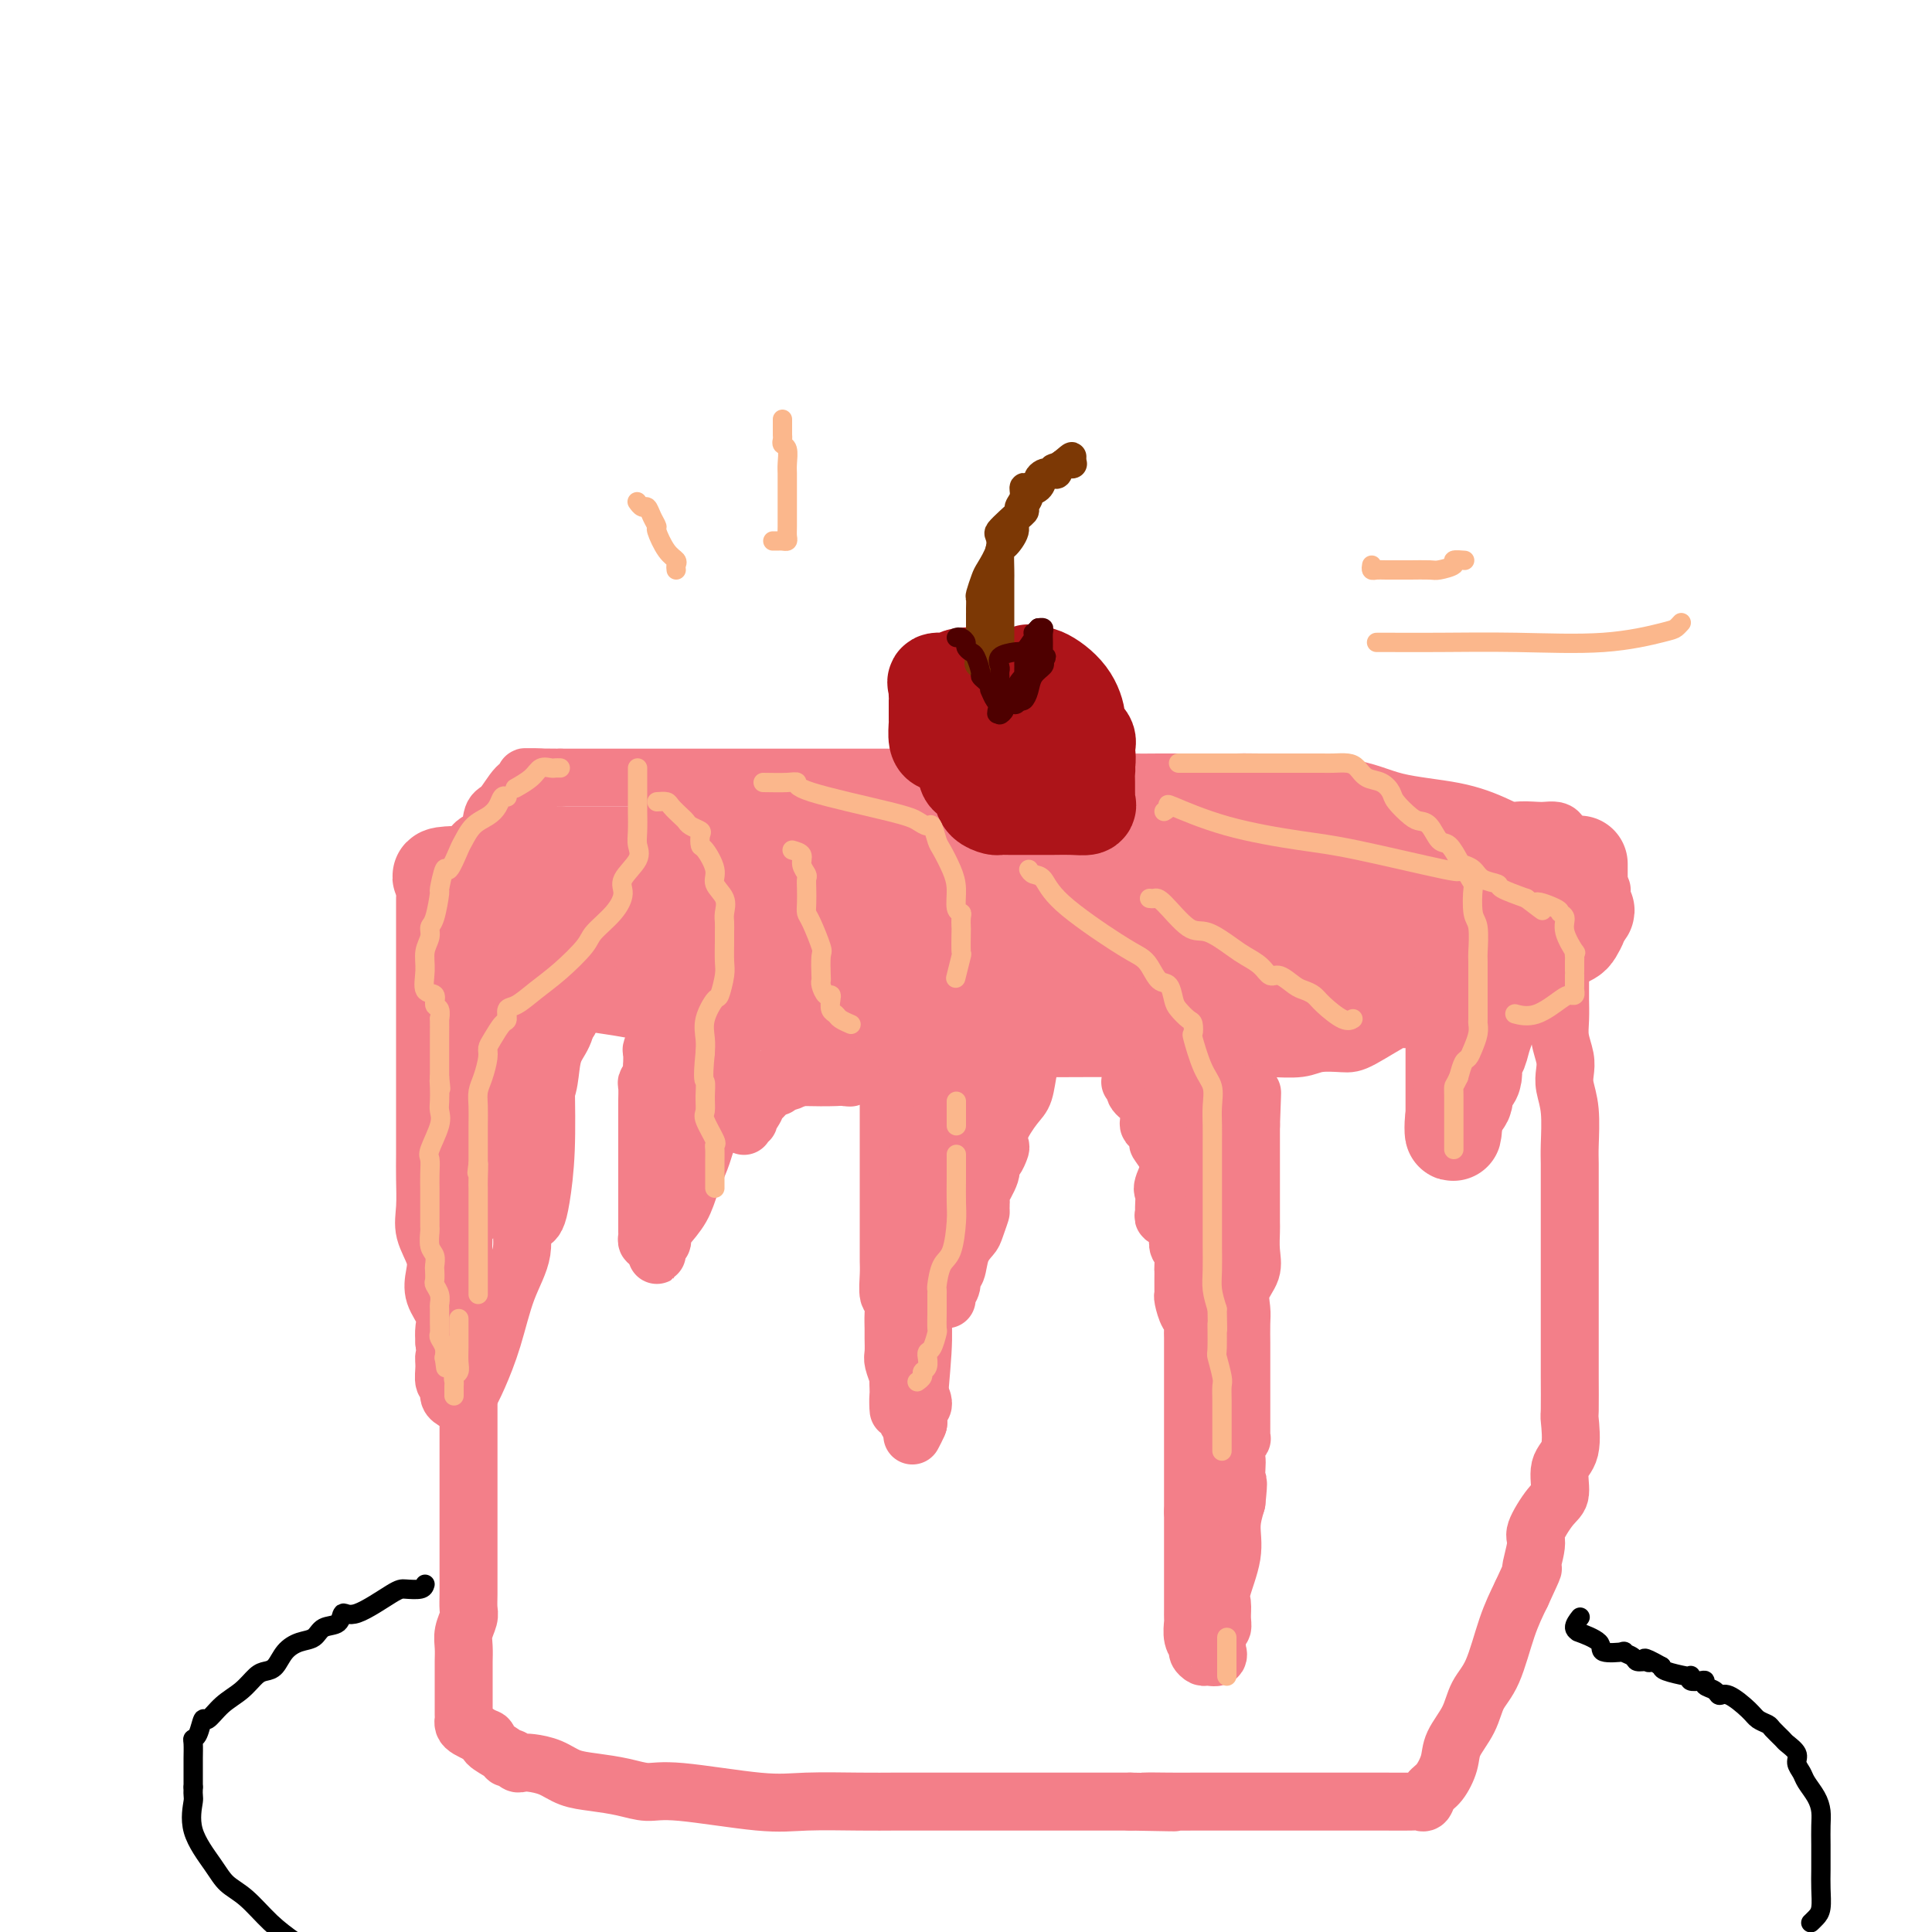 <svg viewBox='0 0 400 400' version='1.1' xmlns='http://www.w3.org/2000/svg' xmlns:xlink='http://www.w3.org/1999/xlink'><g fill='none' stroke='#F37F89' stroke-width='12' stroke-linecap='round' stroke-linejoin='round'><path d='M106,198c0.230,0.839 0.460,1.679 1,2c0.540,0.321 1.388,0.124 2,0c0.612,-0.124 0.986,-0.176 2,0c1.014,0.176 2.668,0.581 4,1c1.332,0.419 2.340,0.851 3,1c0.660,0.149 0.970,0.015 1,0c0.030,-0.015 -0.221,0.090 1,0c1.221,-0.090 3.915,-0.374 6,0c2.085,0.374 3.563,1.407 6,2c2.437,0.593 5.833,0.747 9,1c3.167,0.253 6.105,0.604 9,1c2.895,0.396 5.748,0.836 8,1c2.252,0.164 3.904,0.051 5,0c1.096,-0.051 1.637,-0.042 2,0c0.363,0.042 0.547,0.116 1,0c0.453,-0.116 1.173,-0.423 2,0c0.827,0.423 1.761,1.575 4,2c2.239,0.425 5.783,0.121 9,0c3.217,-0.121 6.109,-0.061 9,0'/><path d='M190,209c10.362,0.774 7.267,0.207 8,0c0.733,-0.207 5.295,-0.056 9,0c3.705,0.056 6.554,0.015 9,0c2.446,-0.015 4.490,-0.004 7,0c2.510,0.004 5.486,0.001 7,0c1.514,-0.001 1.567,-0.000 2,0c0.433,0.000 1.248,0.000 2,0c0.752,-0.000 1.441,-0.000 2,0c0.559,0.000 0.986,0.000 2,0c1.014,-0.000 2.614,-0.000 4,0c1.386,0.000 2.559,0.000 4,0c1.441,-0.000 3.149,-0.000 5,0c1.851,0.000 3.843,0.001 6,0c2.157,-0.001 4.479,-0.003 6,0c1.521,0.003 2.242,0.011 4,0c1.758,-0.011 4.554,-0.041 7,0c2.446,0.041 4.542,0.154 6,0c1.458,-0.154 2.278,-0.576 3,-1c0.722,-0.424 1.346,-0.849 2,-1c0.654,-0.151 1.337,-0.026 2,0c0.663,0.026 1.305,-0.046 2,0c0.695,0.046 1.442,0.209 2,0c0.558,-0.209 0.928,-0.791 1,-1c0.072,-0.209 -0.152,-0.045 0,0c0.152,0.045 0.681,-0.030 1,0c0.319,0.030 0.428,0.166 1,0c0.572,-0.166 1.607,-0.632 2,-1c0.393,-0.368 0.144,-0.638 0,-1c-0.144,-0.362 -0.184,-0.818 0,-1c0.184,-0.182 0.592,-0.091 1,0'/><path d='M297,203c2.793,-1.138 1.274,-0.984 1,-1c-0.274,-0.016 0.697,-0.202 1,-1c0.303,-0.798 -0.062,-2.206 0,-3c0.062,-0.794 0.553,-0.973 1,-1c0.447,-0.027 0.852,0.099 1,0c0.148,-0.099 0.040,-0.422 0,-1c-0.040,-0.578 -0.011,-1.412 0,-2c0.011,-0.588 0.003,-0.931 0,-1c-0.003,-0.069 -0.001,0.136 0,0c0.001,-0.136 0.000,-0.614 0,-1c-0.000,-0.386 -0.000,-0.680 0,-1c0.000,-0.320 -0.000,-0.667 0,-1c0.000,-0.333 0.000,-0.653 0,-1c-0.000,-0.347 -0.000,-0.722 0,-1c0.000,-0.278 0.002,-0.459 0,-1c-0.002,-0.541 -0.006,-1.441 0,-2c0.006,-0.559 0.024,-0.776 -1,-1c-1.024,-0.224 -3.088,-0.455 -4,-1c-0.912,-0.545 -0.670,-1.403 -1,-2c-0.330,-0.597 -1.232,-0.934 -2,-1c-0.768,-0.066 -1.401,0.137 -2,0c-0.599,-0.137 -1.163,-0.614 -2,-1c-0.837,-0.386 -1.945,-0.682 -3,-1c-1.055,-0.318 -2.055,-0.660 -3,-1c-0.945,-0.340 -1.835,-0.680 -4,-1c-2.165,-0.320 -5.605,-0.622 -9,-1c-3.395,-0.378 -6.745,-0.833 -11,-1c-4.255,-0.167 -9.415,-0.045 -14,0c-4.585,0.045 -8.596,0.013 -14,0c-5.404,-0.013 -12.202,-0.006 -19,0'/><path d='M212,174c-9.155,-0.001 -8.541,-0.004 -11,0c-2.459,0.004 -7.989,0.015 -11,0c-3.011,-0.015 -3.502,-0.057 -5,0c-1.498,0.057 -4.005,0.211 -6,0c-1.995,-0.211 -3.480,-0.789 -5,-1c-1.520,-0.211 -3.076,-0.057 -4,0c-0.924,0.057 -1.216,0.015 -4,0c-2.784,-0.015 -8.059,-0.004 -10,0c-1.941,0.004 -0.549,0.001 -2,0c-1.451,-0.001 -5.744,-0.000 -9,0c-3.256,0.000 -5.475,0.000 -7,0c-1.525,-0.000 -2.357,-0.000 -4,0c-1.643,0.000 -4.099,0.000 -6,0c-1.901,-0.000 -3.249,-0.000 -4,0c-0.751,0.000 -0.907,0.000 -2,0c-1.093,-0.000 -3.124,-0.001 -4,0c-0.876,0.001 -0.597,0.003 -1,0c-0.403,-0.003 -1.489,-0.012 -2,0c-0.511,0.012 -0.447,0.043 -1,0c-0.553,-0.043 -1.721,-0.162 -2,0c-0.279,0.162 0.333,0.606 0,1c-0.333,0.394 -1.610,0.740 -2,1c-0.390,0.260 0.106,0.436 0,1c-0.106,0.564 -0.816,1.516 -1,2c-0.184,0.484 0.158,0.500 0,1c-0.158,0.500 -0.816,1.485 -1,2c-0.184,0.515 0.104,0.562 0,1c-0.104,0.438 -0.601,1.268 -1,2c-0.399,0.732 -0.699,1.366 -1,2'/><path d='M106,186c-0.968,2.373 -0.387,1.804 -1,2c-0.613,0.196 -2.420,1.156 -3,2c-0.580,0.844 0.068,1.571 0,2c-0.068,0.429 -0.853,0.560 -1,1c-0.147,0.440 0.345,1.189 0,2c-0.345,0.811 -1.527,1.685 -2,2c-0.473,0.315 -0.236,0.071 0,1c0.236,0.929 0.469,3.031 0,4c-0.469,0.969 -1.642,0.805 -2,1c-0.358,0.195 0.100,0.749 0,2c-0.100,1.251 -0.759,3.199 -1,4c-0.241,0.801 -0.065,0.456 0,1c0.065,0.544 0.017,1.977 0,3c-0.017,1.023 -0.005,1.636 0,2c0.005,0.364 0.001,0.478 0,1c-0.001,0.522 -0.000,1.453 0,2c0.000,0.547 0.000,0.710 0,1c-0.000,0.290 -0.000,0.706 0,1c0.000,0.294 0.000,0.465 0,1c-0.000,0.535 -0.000,1.436 0,2c0.000,0.564 0.000,0.793 0,1c-0.000,0.207 -0.000,0.393 0,1c0.000,0.607 0.000,1.636 0,3c-0.000,1.364 -0.000,3.062 0,4c0.000,0.938 0.000,1.114 0,2c-0.000,0.886 -0.001,2.482 0,4c0.001,1.518 0.003,2.959 0,4c-0.003,1.041 -0.011,1.681 0,4c0.011,2.319 0.041,6.317 0,9c-0.041,2.683 -0.155,4.052 0,6c0.155,1.948 0.577,4.474 1,7'/><path d='M97,268c0.155,10.259 0.041,6.406 0,6c-0.041,-0.406 -0.011,2.635 0,5c0.011,2.365 0.003,4.055 0,7c-0.003,2.945 -0.001,7.145 0,10c0.001,2.855 0.000,4.365 0,6c-0.000,1.635 -0.000,3.396 0,5c0.000,1.604 -0.000,3.051 0,4c0.000,0.949 0.000,1.401 0,3c-0.000,1.599 -0.000,4.343 0,6c0.000,1.657 0.001,2.225 0,3c-0.001,0.775 -0.004,1.758 0,3c0.004,1.242 0.015,2.744 0,4c-0.015,1.256 -0.057,2.265 0,3c0.057,0.735 0.211,1.195 0,2c-0.211,0.805 -0.789,1.954 -1,3c-0.211,1.046 -0.057,1.990 0,3c0.057,1.010 0.015,2.088 0,3c-0.015,0.912 -0.004,1.659 0,2c0.004,0.341 0.001,0.275 0,1c-0.001,0.725 -0.000,2.239 0,3c0.000,0.761 0.000,0.768 0,1c-0.000,0.232 0.000,0.688 0,1c-0.000,0.312 -0.001,0.479 0,1c0.001,0.521 0.002,1.396 0,2c-0.002,0.604 -0.009,0.935 0,1c0.009,0.065 0.033,-0.137 0,0c-0.033,0.137 -0.124,0.614 0,1c0.124,0.386 0.464,0.682 1,1c0.536,0.318 1.268,0.659 2,1'/><path d='M99,359c0.962,0.658 1.869,0.802 2,1c0.131,0.198 -0.512,0.449 0,1c0.512,0.551 2.178,1.402 3,2c0.822,0.598 0.799,0.944 1,1c0.201,0.056 0.626,-0.179 1,0c0.374,0.179 0.696,0.773 1,1c0.304,0.227 0.589,0.088 1,0c0.411,-0.088 0.948,-0.126 2,0c1.052,0.126 2.619,0.416 4,1c1.381,0.584 2.575,1.461 4,2c1.425,0.539 3.082,0.740 5,1c1.918,0.260 4.096,0.577 6,1c1.904,0.423 3.533,0.950 5,1c1.467,0.050 2.773,-0.379 7,0c4.227,0.379 11.376,1.566 16,2c4.624,0.434 6.723,0.116 10,0c3.277,-0.116 7.733,-0.031 11,0c3.267,0.031 5.346,0.008 7,0c1.654,-0.008 2.883,-0.002 4,0c1.117,0.002 2.122,0.001 3,0c0.878,-0.001 1.627,-0.000 2,0c0.373,0.000 0.368,0.000 1,0c0.632,-0.000 1.899,-0.000 3,0c1.101,0.000 2.036,0.000 3,0c0.964,-0.000 1.957,-0.000 4,0c2.043,0.000 5.136,0.000 7,0c1.864,-0.000 2.500,-0.000 4,0c1.500,0.000 3.865,0.000 6,0c2.135,-0.000 4.038,-0.000 6,0c1.962,0.000 3.981,0.000 6,0'/><path d='M234,373c16.198,0.309 6.694,0.083 4,0c-2.694,-0.083 1.421,-0.022 4,0c2.579,0.022 3.621,0.006 5,0c1.379,-0.006 3.094,-0.002 5,0c1.906,0.002 4.001,0.000 6,0c1.999,-0.000 3.901,-0.000 6,0c2.099,0.000 4.393,0.000 6,0c1.607,-0.000 2.525,-0.000 3,0c0.475,0.000 0.507,0.000 1,0c0.493,-0.000 1.448,-0.000 2,0c0.552,0.000 0.700,0.000 1,0c0.300,-0.000 0.753,-0.000 1,0c0.247,0.000 0.290,0.000 1,0c0.710,-0.000 2.088,-0.000 3,0c0.912,0.000 1.358,0.002 2,0c0.642,-0.002 1.481,-0.007 3,0c1.519,0.007 3.719,0.026 5,0c1.281,-0.026 1.643,-0.096 2,0c0.357,0.096 0.710,0.358 1,0c0.290,-0.358 0.519,-1.336 1,-2c0.481,-0.664 1.216,-1.013 2,-2c0.784,-0.987 1.616,-2.612 2,-4c0.384,-1.388 0.318,-2.540 1,-4c0.682,-1.460 2.111,-3.228 3,-5c0.889,-1.772 1.238,-3.547 2,-5c0.762,-1.453 1.936,-2.583 3,-5c1.064,-2.417 2.018,-6.119 3,-9c0.982,-2.881 1.991,-4.940 3,-7'/><path d='M315,330c3.476,-7.510 2.165,-4.786 2,-5c-0.165,-0.214 0.815,-3.366 1,-5c0.185,-1.634 -0.426,-1.750 0,-3c0.426,-1.250 1.890,-3.636 3,-5c1.110,-1.364 1.867,-1.708 2,-3c0.133,-1.292 -0.357,-3.533 0,-5c0.357,-1.467 1.560,-2.162 2,-4c0.440,-1.838 0.118,-4.820 0,-6c-0.118,-1.180 -0.032,-0.557 0,-2c0.032,-1.443 0.008,-4.952 0,-7c-0.008,-2.048 -0.002,-2.635 0,-4c0.002,-1.365 0.001,-3.507 0,-5c-0.001,-1.493 -0.000,-2.336 0,-4c0.000,-1.664 0.000,-4.149 0,-6c-0.000,-1.851 0.000,-3.069 0,-5c-0.000,-1.931 -0.000,-4.575 0,-6c0.000,-1.425 0.001,-1.629 0,-3c-0.001,-1.371 -0.004,-3.907 0,-6c0.004,-2.093 0.015,-3.743 0,-5c-0.015,-1.257 -0.056,-2.121 0,-4c0.056,-1.879 0.207,-4.775 0,-7c-0.207,-2.225 -0.774,-3.781 -1,-5c-0.226,-1.219 -0.113,-2.102 0,-3c0.113,-0.898 0.226,-1.810 0,-3c-0.226,-1.190 -0.793,-2.658 -1,-4c-0.207,-1.342 -0.056,-2.557 0,-4c0.056,-1.443 0.015,-3.113 0,-4c-0.015,-0.887 -0.004,-0.990 0,-2c0.004,-1.010 0.001,-2.926 0,-4c-0.001,-1.074 -0.000,-1.307 0,-2c0.000,-0.693 0.000,-1.847 0,-3'/><path d='M323,196c-0.309,-16.569 -0.083,-5.991 0,-3c0.083,2.991 0.022,-1.604 0,-4c-0.022,-2.396 -0.006,-2.592 0,-3c0.006,-0.408 0.002,-1.030 0,-2c-0.002,-0.970 -0.001,-2.290 0,-3c0.001,-0.710 0.001,-0.810 0,-1c-0.001,-0.190 -0.002,-0.471 0,-1c0.002,-0.529 0.008,-1.305 0,-2c-0.008,-0.695 -0.031,-1.310 0,-2c0.031,-0.690 0.114,-1.454 0,-2c-0.114,-0.546 -0.426,-0.875 -1,-1c-0.574,-0.125 -1.409,-0.046 -2,0c-0.591,0.046 -0.939,0.057 -2,0c-1.061,-0.057 -2.836,-0.184 -4,0c-1.164,0.184 -1.716,0.680 -3,1c-1.284,0.320 -3.300,0.464 -5,1c-1.700,0.536 -3.082,1.464 -5,2c-1.918,0.536 -4.370,0.680 -6,1c-1.630,0.320 -2.439,0.817 -3,1c-0.561,0.183 -0.875,0.052 -2,0c-1.125,-0.052 -3.063,-0.026 -5,0'/><path d='M285,178c-7.386,0.225 -6.851,-1.713 -8,-3c-1.149,-1.287 -3.983,-1.923 -9,-3c-5.017,-1.077 -12.218,-2.595 -16,-3c-3.782,-0.405 -4.147,0.304 -6,0c-1.853,-0.304 -5.195,-1.621 -8,-2c-2.805,-0.379 -5.072,0.182 -7,0c-1.928,-0.182 -3.516,-1.105 -7,-2c-3.484,-0.895 -8.865,-1.760 -11,-2c-2.135,-0.240 -1.024,0.146 -2,0c-0.976,-0.146 -4.037,-0.824 -6,-1c-1.963,-0.176 -2.827,0.149 -4,0c-1.173,-0.149 -2.654,-0.772 -4,-1c-1.346,-0.228 -2.556,-0.061 -3,0c-0.444,0.061 -0.122,0.016 -1,0c-0.878,-0.016 -2.957,-0.004 -5,0c-2.043,0.004 -4.049,0.001 -5,0c-0.951,-0.001 -0.846,-0.000 -2,0c-1.154,0.000 -3.568,0.000 -6,0c-2.432,-0.000 -4.883,-0.000 -7,0c-2.117,0.000 -3.899,0.000 -6,0c-2.101,-0.000 -4.519,-0.000 -6,0c-1.481,0.000 -2.024,0.000 -3,0c-0.976,-0.000 -2.383,-0.000 -4,0c-1.617,0.000 -3.443,0.000 -5,0c-1.557,-0.000 -2.844,-0.000 -5,0c-2.156,0.000 -5.179,0.000 -7,0c-1.821,-0.000 -2.438,-0.000 -4,0c-1.562,0.000 -4.068,0.000 -5,0c-0.932,-0.000 -0.289,-0.000 -1,0c-0.711,0.000 -2.774,0.000 -4,0c-1.226,-0.000 -1.613,-0.000 -2,0'/><path d='M116,161c-13.039,-0.061 -5.135,-0.212 -3,0c2.135,0.212 -1.498,0.789 -3,1c-1.502,0.211 -0.873,0.057 -1,0c-0.127,-0.057 -1.010,-0.016 -2,1c-0.990,1.016 -2.086,3.009 -3,4c-0.914,0.991 -1.645,0.981 -2,2c-0.355,1.019 -0.334,3.068 -1,4c-0.666,0.932 -2.019,0.748 -3,2c-0.981,1.252 -1.591,3.939 -2,5c-0.409,1.061 -0.618,0.497 -1,1c-0.382,0.503 -0.939,2.074 -1,3c-0.061,0.926 0.373,1.208 0,2c-0.373,0.792 -1.552,2.093 -2,3c-0.448,0.907 -0.164,1.421 0,2c0.164,0.579 0.208,1.222 0,2c-0.208,0.778 -0.667,1.689 0,3c0.667,1.311 2.461,3.022 4,4c1.539,0.978 2.824,1.222 5,2c2.176,0.778 5.243,2.088 8,3c2.757,0.912 5.204,1.424 9,2c3.796,0.576 8.943,1.217 13,2c4.057,0.783 7.025,1.710 11,2c3.975,0.290 8.956,-0.056 12,0c3.044,0.056 4.152,0.512 6,1c1.848,0.488 4.437,1.006 10,2c5.563,0.994 14.101,2.462 18,3c3.899,0.538 3.158,0.144 7,0c3.842,-0.144 12.265,-0.039 18,0c5.735,0.039 8.781,0.011 12,0c3.219,-0.011 6.609,-0.006 10,0'/><path d='M235,217c9.534,-0.001 9.868,-0.004 12,0c2.132,0.004 6.062,0.015 9,0c2.938,-0.015 4.883,-0.056 7,0c2.117,0.056 4.407,0.210 6,0c1.593,-0.210 2.490,-0.783 4,-1c1.510,-0.217 3.633,-0.078 5,0c1.367,0.078 1.977,0.095 4,-1c2.023,-1.095 5.458,-3.301 7,-4c1.542,-0.699 1.191,0.111 2,0c0.809,-0.111 2.778,-1.142 4,-2c1.222,-0.858 1.697,-1.542 2,-2c0.303,-0.458 0.433,-0.690 1,-1c0.567,-0.310 1.569,-0.699 2,-1c0.431,-0.301 0.290,-0.514 1,-1c0.710,-0.486 2.270,-1.243 3,-2c0.730,-0.757 0.631,-1.512 1,-2c0.369,-0.488 1.207,-0.708 2,-1c0.793,-0.292 1.541,-0.656 2,-1c0.459,-0.344 0.630,-0.669 1,-1c0.370,-0.331 0.940,-0.666 1,-1c0.060,-0.334 -0.388,-0.665 0,-1c0.388,-0.335 1.614,-0.675 2,-1c0.386,-0.325 -0.068,-0.634 0,-1c0.068,-0.366 0.657,-0.788 1,-1c0.343,-0.212 0.441,-0.214 1,0c0.559,0.214 1.579,0.643 3,0c1.421,-0.643 3.243,-2.357 5,-3c1.757,-0.643 3.450,-0.214 4,0c0.550,0.214 -0.044,0.211 0,0c0.044,-0.211 0.727,-0.632 1,-1c0.273,-0.368 0.137,-0.684 0,-1'/><path d='M328,187c7.111,-4.638 1.889,-2.232 0,-2c-1.889,0.232 -0.445,-1.709 0,-3c0.445,-1.291 -0.108,-1.930 -2,-3c-1.892,-1.070 -5.124,-2.570 -8,-4c-2.876,-1.430 -5.398,-2.790 -8,-4c-2.602,-1.210 -5.284,-2.272 -9,-3c-3.716,-0.728 -8.464,-1.123 -12,-2c-3.536,-0.877 -5.859,-2.235 -11,-3c-5.141,-0.765 -13.100,-0.937 -17,-1c-3.900,-0.063 -3.740,-0.018 -5,0c-1.260,0.018 -3.941,0.008 -7,0c-3.059,-0.008 -6.496,-0.013 -9,0c-2.504,0.013 -4.075,0.045 -6,0c-1.925,-0.045 -4.205,-0.166 -6,0c-1.795,0.166 -3.106,0.619 -5,1c-1.894,0.381 -4.370,0.691 -7,1c-2.630,0.309 -5.413,0.619 -8,1c-2.587,0.381 -4.977,0.834 -8,1c-3.023,0.166 -6.680,0.044 -10,0c-3.320,-0.044 -6.305,-0.012 -9,0c-2.695,0.012 -5.101,0.003 -7,0c-1.899,-0.003 -3.291,-0.001 -5,0c-1.709,0.001 -3.736,0.001 -6,0c-2.264,-0.001 -4.764,-0.002 -7,0c-2.236,0.002 -4.208,0.006 -6,0c-1.792,-0.006 -3.406,-0.022 -5,0c-1.594,0.022 -3.170,0.083 -4,0c-0.830,-0.083 -0.913,-0.311 -1,0c-0.087,0.311 -0.177,1.161 -1,2c-0.823,0.839 -2.378,1.668 -3,3c-0.622,1.332 -0.311,3.166 0,5'/><path d='M136,176c-0.833,1.667 -0.417,0.833 0,0'/><path d='M88,186c-0.000,0.696 -0.000,1.393 0,2c0.000,0.607 0.000,1.125 0,2c-0.000,0.875 -0.000,2.106 0,3c0.000,0.894 0.000,1.452 0,2c-0.000,0.548 -0.000,1.088 0,2c0.000,0.912 0.000,2.198 0,3c-0.000,0.802 -0.000,1.121 0,2c0.000,0.879 0.000,2.319 0,4c-0.000,1.681 -0.000,3.604 0,5c0.000,1.396 0.000,2.264 0,3c-0.000,0.736 -0.000,1.340 0,2c0.000,0.660 0.000,1.376 0,2c-0.000,0.624 -0.000,1.155 0,2c0.000,0.845 0.000,2.003 0,3c-0.000,0.997 -0.000,1.832 0,3c0.000,1.168 0.001,2.668 0,4c-0.001,1.332 -0.002,2.497 0,4c0.002,1.503 0.008,3.343 0,5c-0.008,1.657 -0.030,3.132 0,5c0.030,1.868 0.111,4.130 0,6c-0.111,1.870 -0.415,3.347 0,5c0.415,1.653 1.547,3.481 2,5c0.453,1.519 0.226,2.727 0,4c-0.226,1.273 -0.452,2.609 0,4c0.452,1.391 1.583,2.836 2,4c0.417,1.164 0.119,2.047 0,3c-0.119,0.953 -0.060,1.977 0,3'/><path d='M92,278c0.614,4.163 0.149,3.069 0,3c-0.149,-0.069 0.017,0.885 0,2c-0.017,1.115 -0.215,2.390 0,3c0.215,0.610 0.845,0.556 1,1c0.155,0.444 -0.166,1.387 0,2c0.166,0.613 0.817,0.895 1,1c0.183,0.105 -0.104,0.033 0,0c0.104,-0.033 0.597,-0.027 1,0c0.403,0.027 0.715,0.074 1,0c0.285,-0.074 0.543,-0.271 1,-1c0.457,-0.729 1.111,-1.990 2,-4c0.889,-2.010 2.011,-4.768 3,-8c0.989,-3.232 1.844,-6.937 3,-10c1.156,-3.063 2.611,-5.485 3,-8c0.389,-2.515 -0.289,-5.124 0,-7c0.289,-1.876 1.545,-3.021 2,-4c0.455,-0.979 0.108,-1.793 0,-3c-0.108,-1.207 0.022,-2.806 0,-4c-0.022,-1.194 -0.195,-1.984 0,-3c0.195,-1.016 0.759,-2.260 1,-3c0.241,-0.740 0.157,-0.977 0,-2c-0.157,-1.023 -0.389,-2.831 0,-4c0.389,-1.169 1.399,-1.700 2,-3c0.601,-1.300 0.795,-3.368 1,-5c0.205,-1.632 0.422,-2.827 1,-4c0.578,-1.173 1.516,-2.325 2,-4c0.484,-1.675 0.515,-3.874 1,-5c0.485,-1.126 1.424,-1.179 2,-2c0.576,-0.821 0.788,-2.411 1,-4'/><path d='M121,202c1.713,-4.499 0.995,-2.245 1,-2c0.005,0.245 0.734,-1.518 1,-3c0.266,-1.482 0.070,-2.682 0,-3c-0.070,-0.318 -0.015,0.247 0,0c0.015,-0.247 -0.010,-1.305 0,-1c0.010,0.305 0.056,1.973 0,4c-0.056,2.027 -0.215,4.412 -1,6c-0.785,1.588 -2.198,2.378 -3,3c-0.802,0.622 -0.994,1.077 -1,2c-0.006,0.923 0.173,2.314 0,3c-0.173,0.686 -0.698,0.665 -1,1c-0.302,0.335 -0.379,1.025 -1,2c-0.621,0.975 -1.784,2.236 -2,3c-0.216,0.764 0.516,1.031 0,2c-0.516,0.969 -2.281,2.640 -3,4c-0.719,1.360 -0.392,2.407 -1,4c-0.608,1.593 -2.151,3.730 -3,6c-0.849,2.270 -1.006,4.673 -2,7c-0.994,2.327 -2.827,4.578 -4,6c-1.173,1.422 -1.687,2.017 -2,3c-0.313,0.983 -0.424,2.356 -1,3c-0.576,0.644 -1.617,0.558 -2,1c-0.383,0.442 -0.110,1.412 0,1c0.110,-0.412 0.055,-2.206 0,-4'/><path d='M96,250c0.018,-1.834 0.062,-4.418 0,-8c-0.062,-3.582 -0.230,-8.161 0,-12c0.230,-3.839 0.856,-6.938 2,-10c1.144,-3.062 2.804,-6.085 4,-9c1.196,-2.915 1.928,-5.720 3,-8c1.072,-2.280 2.483,-4.036 3,-5c0.517,-0.964 0.138,-1.137 0,-1c-0.138,0.137 -0.037,0.583 0,1c0.037,0.417 0.010,0.805 0,3c-0.010,2.195 -0.004,6.199 0,10c0.004,3.801 0.004,7.400 0,11c-0.004,3.600 -0.012,7.200 0,11c0.012,3.800 0.045,7.801 0,11c-0.045,3.199 -0.167,5.595 0,7c0.167,1.405 0.623,1.818 1,2c0.377,0.182 0.676,0.132 1,0c0.324,-0.132 0.675,-0.348 1,-1c0.325,-0.652 0.625,-1.742 1,-4c0.375,-2.258 0.826,-5.683 1,-10c0.174,-4.317 0.072,-9.524 0,-14c-0.072,-4.476 -0.112,-8.220 0,-11c0.112,-2.780 0.376,-4.595 0,-6c-0.376,-1.405 -1.393,-2.402 -2,-3c-0.607,-0.598 -0.803,-0.799 -1,-1'/><path d='M110,203c0.227,0.000 2.294,2.000 4,3c1.706,1.000 3.052,0.999 5,1c1.948,0.001 4.497,0.003 7,0c2.503,-0.003 4.958,-0.013 6,0c1.042,0.013 0.671,0.047 1,0c0.329,-0.047 1.357,-0.176 2,0c0.643,0.176 0.901,0.657 1,1c0.099,0.343 0.041,0.549 0,1c-0.041,0.451 -0.063,1.149 0,2c0.063,0.851 0.213,1.857 0,3c-0.213,1.143 -0.788,2.423 -1,3c-0.212,0.577 -0.061,0.451 0,1c0.061,0.549 0.030,1.775 0,3'/><path d='M135,221c0.061,2.562 0.212,1.968 0,2c-0.212,0.032 -0.789,0.691 -1,1c-0.211,0.309 -0.057,0.267 0,1c0.057,0.733 0.015,2.242 0,3c-0.015,0.758 -0.004,0.767 0,1c0.004,0.233 0.001,0.692 0,1c-0.001,0.308 -0.000,0.467 0,1c0.000,0.533 0.000,1.442 0,2c-0.000,0.558 -0.000,0.765 0,1c0.000,0.235 0.000,0.499 0,1c-0.000,0.501 -0.000,1.241 0,2c0.000,0.759 0.000,1.537 0,2c-0.000,0.463 -0.000,0.610 0,1c0.000,0.390 0.000,1.022 0,2c-0.000,0.978 -0.000,2.303 0,3c0.000,0.697 0.000,0.766 0,1c-0.000,0.234 -0.000,0.635 0,1c0.000,0.365 0.000,0.696 0,1c-0.000,0.304 -0.000,0.582 0,1c0.000,0.418 0.000,0.976 0,1c-0.000,0.024 -0.001,-0.487 0,0c0.001,0.487 0.003,1.973 0,3c-0.003,1.027 -0.012,1.596 0,2c0.012,0.404 0.044,0.644 0,1c-0.044,0.356 -0.166,0.826 0,1c0.166,0.174 0.619,0.050 1,0c0.381,-0.050 0.691,-0.025 1,0'/><path d='M136,257c0.093,5.558 -0.176,1.454 0,0c0.176,-1.454 0.795,-0.257 1,0c0.205,0.257 -0.005,-0.427 0,-1c0.005,-0.573 0.225,-1.035 1,-2c0.775,-0.965 2.105,-2.433 3,-4c0.895,-1.567 1.354,-3.232 2,-5c0.646,-1.768 1.479,-3.638 2,-5c0.521,-1.362 0.731,-2.216 1,-3c0.269,-0.784 0.598,-1.499 1,-2c0.402,-0.501 0.877,-0.789 1,-2c0.123,-1.211 -0.107,-3.345 0,-5c0.107,-1.655 0.551,-2.830 1,-4c0.449,-1.170 0.904,-2.334 1,-3c0.096,-0.666 -0.167,-0.832 0,-2c0.167,-1.168 0.762,-3.337 1,-4c0.238,-0.663 0.117,0.178 0,0c-0.117,-0.178 -0.230,-1.377 0,-2c0.230,-0.623 0.803,-0.671 1,-1c0.197,-0.329 0.019,-0.941 0,-1c-0.019,-0.059 0.122,0.434 0,2c-0.122,1.566 -0.507,4.203 -1,6c-0.493,1.797 -1.094,2.753 -2,4c-0.906,1.247 -2.116,2.785 -3,4c-0.884,1.215 -1.442,2.108 -2,3'/><path d='M144,230c-1.630,3.148 -1.705,2.020 -2,2c-0.295,-0.020 -0.811,1.070 -1,1c-0.189,-0.070 -0.051,-1.300 0,-2c0.051,-0.700 0.013,-0.869 0,-2c-0.013,-1.131 -0.003,-3.223 0,-5c0.003,-1.777 -0.001,-3.240 0,-5c0.001,-1.760 0.008,-3.816 0,-5c-0.008,-1.184 -0.032,-1.494 0,-2c0.032,-0.506 0.120,-1.207 0,-1c-0.120,0.207 -0.449,1.320 0,2c0.449,0.680 1.676,0.925 2,2c0.324,1.075 -0.253,2.979 0,4c0.253,1.021 1.337,1.160 2,2c0.663,0.840 0.904,2.383 1,3c0.096,0.617 0.048,0.309 0,0'/><path d='M181,219c0.312,0.046 0.623,0.091 1,0c0.377,-0.091 0.819,-0.320 1,0c0.181,0.320 0.101,1.188 0,2c-0.101,0.812 -0.223,1.569 0,2c0.223,0.431 0.792,0.536 1,1c0.208,0.464 0.056,1.286 0,2c-0.056,0.714 -0.015,1.321 0,2c0.015,0.679 0.004,1.431 0,2c-0.004,0.569 -0.001,0.953 0,2c0.001,1.047 0.000,2.755 0,4c-0.000,1.245 -0.000,2.027 0,3c0.000,0.973 0.000,2.136 0,4c-0.000,1.864 -0.000,4.428 0,6c0.000,1.572 0.000,2.152 0,3c-0.000,0.848 -0.001,1.965 0,3c0.001,1.035 0.004,1.988 0,3c-0.004,1.012 -0.015,2.084 0,3c0.015,0.916 0.057,1.677 0,3c-0.057,1.323 -0.211,3.207 0,4c0.211,0.793 0.789,0.496 1,1c0.211,0.504 0.056,1.810 0,3c-0.056,1.190 -0.011,2.262 0,3c0.011,0.738 -0.011,1.140 0,2c0.011,0.860 0.054,2.179 0,3c-0.054,0.821 -0.207,1.144 0,2c0.207,0.856 0.773,2.245 1,3c0.227,0.755 0.113,0.878 0,1'/><path d='M186,286c0.244,10.157 -0.147,4.550 0,3c0.147,-1.550 0.832,0.956 1,2c0.168,1.044 -0.180,0.627 0,1c0.180,0.373 0.889,1.535 1,2c0.111,0.465 -0.377,0.231 0,0c0.377,-0.231 1.618,-0.459 2,0c0.382,0.459 -0.094,1.604 0,-1c0.094,-2.604 0.757,-8.956 1,-13c0.243,-4.044 0.065,-5.779 0,-8c-0.065,-2.221 -0.016,-4.930 0,-7c0.016,-2.070 0.001,-3.503 0,-5c-0.001,-1.497 0.014,-3.058 0,-4c-0.014,-0.942 -0.056,-1.264 0,-2c0.056,-0.736 0.211,-1.887 0,-3c-0.211,-1.113 -0.789,-2.189 -1,-3c-0.211,-0.811 -0.057,-1.358 0,-2c0.057,-0.642 0.015,-1.379 0,-2c-0.015,-0.621 -0.005,-1.125 0,-2c0.005,-0.875 0.004,-2.120 0,-3c-0.004,-0.880 -0.012,-1.394 0,-2c0.012,-0.606 0.046,-1.302 0,-2c-0.046,-0.698 -0.170,-1.397 0,-2c0.170,-0.603 0.633,-1.110 1,-2c0.367,-0.890 0.637,-2.163 1,-3c0.363,-0.837 0.818,-1.239 1,-2c0.182,-0.761 0.091,-1.880 0,-3'/><path d='M193,223c0.690,-11.584 0.915,-5.042 1,-3c0.085,2.042 0.030,-0.414 0,-1c-0.030,-0.586 -0.036,0.700 0,2c0.036,1.300 0.115,2.615 0,3c-0.115,0.385 -0.423,-0.162 0,1c0.423,1.162 1.577,4.031 2,6c0.423,1.969 0.116,3.037 0,4c-0.116,0.963 -0.041,1.820 0,3c0.041,1.180 0.048,2.682 0,4c-0.048,1.318 -0.151,2.452 0,3c0.151,0.548 0.555,0.512 1,0c0.445,-0.512 0.933,-1.499 1,-3c0.067,-1.501 -0.285,-3.517 0,-5c0.285,-1.483 1.207,-2.432 2,-4c0.793,-1.568 1.458,-3.756 2,-5c0.542,-1.244 0.963,-1.543 1,-2c0.037,-0.457 -0.310,-1.071 0,-2c0.310,-0.929 1.276,-2.173 2,-3c0.724,-0.827 1.207,-1.236 2,-2c0.793,-0.764 1.897,-1.882 3,-3'/><path d='M210,216c1.414,-1.834 1.447,-2.418 2,-3c0.553,-0.582 1.624,-1.162 2,-1c0.376,0.162 0.058,1.066 0,2c-0.058,0.934 0.145,1.898 0,3c-0.145,1.102 -0.638,2.341 -1,4c-0.362,1.659 -0.594,3.739 -1,5c-0.406,1.261 -0.987,1.704 -2,3c-1.013,1.296 -2.458,3.446 -3,5c-0.542,1.554 -0.182,2.511 0,3c0.182,0.489 0.185,0.510 0,1c-0.185,0.490 -0.557,1.450 -1,2c-0.443,0.550 -0.956,0.689 -1,1c-0.044,0.311 0.380,0.795 0,2c-0.380,1.205 -1.564,3.132 -2,4c-0.436,0.868 -0.125,0.677 0,1c0.125,0.323 0.062,1.162 0,2'/><path d='M203,250c-1.649,5.173 -0.273,1.607 0,1c0.273,-0.607 -0.558,1.745 -1,3c-0.442,1.255 -0.496,1.414 -1,2c-0.504,0.586 -1.459,1.600 -2,3c-0.541,1.400 -0.667,3.188 -1,4c-0.333,0.812 -0.874,0.649 -1,1c-0.126,0.351 0.162,1.218 0,2c-0.162,0.782 -0.774,1.480 -1,2c-0.226,0.520 -0.064,0.863 0,1c0.064,0.137 0.032,0.069 0,0'/><path d='M191,290c-0.030,-0.098 -0.060,-0.196 0,0c0.060,0.196 0.208,0.687 0,1c-0.208,0.313 -0.774,0.449 -1,1c-0.226,0.551 -0.112,1.519 0,2c0.112,0.481 0.222,0.476 0,1c-0.222,0.524 -0.778,1.578 -1,2c-0.222,0.422 -0.111,0.211 0,0'/><path d='M161,225c0.364,-0.445 0.728,-0.890 1,-1c0.272,-0.110 0.450,0.114 1,0c0.550,-0.114 1.470,-0.566 2,-1c0.530,-0.434 0.671,-0.848 1,-1c0.329,-0.152 0.848,-0.041 1,0c0.152,0.041 -0.062,0.011 0,0c0.062,-0.011 0.400,-0.003 1,0c0.600,0.003 1.461,-0.000 2,0c0.539,0.000 0.757,0.004 1,0c0.243,-0.004 0.511,-0.015 1,0c0.489,0.015 1.200,0.057 2,0c0.800,-0.057 1.689,-0.211 2,0c0.311,0.211 0.045,0.788 0,1c-0.045,0.212 0.130,0.061 0,0c-0.130,-0.061 -0.565,-0.030 -1,0'/><path d='M175,223c2.019,-0.310 0.067,-0.084 -2,0c-2.067,0.084 -4.251,0.027 -6,0c-1.749,-0.027 -3.065,-0.022 -4,0c-0.935,0.022 -1.490,0.061 -2,0c-0.510,-0.061 -0.974,-0.224 -1,0c-0.026,0.224 0.386,0.834 0,1c-0.386,0.166 -1.571,-0.111 -2,0c-0.429,0.111 -0.104,0.611 0,1c0.104,0.389 -0.015,0.667 0,1c0.015,0.333 0.163,0.720 0,1c-0.163,0.280 -0.636,0.452 -1,1c-0.364,0.548 -0.619,1.471 -1,2c-0.381,0.529 -0.887,0.664 -1,1c-0.113,0.336 0.166,0.875 0,1c-0.166,0.125 -0.776,-0.162 -1,0c-0.224,0.162 -0.060,0.774 0,1c0.060,0.226 0.017,0.064 0,0c-0.017,-0.064 -0.009,-0.032 0,0'/><path d='M234,224c0.474,-0.185 0.948,-0.371 1,0c0.052,0.371 -0.318,1.298 0,2c0.318,0.702 1.326,1.180 2,2c0.674,0.820 1.016,1.982 1,3c-0.016,1.018 -0.389,1.891 0,2c0.389,0.109 1.540,-0.547 2,0c0.460,0.547 0.228,2.297 0,3c-0.228,0.703 -0.453,0.359 0,1c0.453,0.641 1.586,2.266 2,3c0.414,0.734 0.111,0.577 0,1c-0.111,0.423 -0.030,1.425 0,2c0.030,0.575 0.008,0.721 0,1c-0.008,0.279 -0.002,0.690 0,1c0.002,0.310 0.001,0.517 0,1c-0.001,0.483 -0.000,1.241 0,2'/><path d='M242,248c0.537,2.502 0.880,1.256 1,1c0.120,-0.256 0.018,0.480 0,1c-0.018,0.520 0.047,0.826 0,1c-0.047,0.174 -0.205,0.215 0,1c0.205,0.785 0.773,2.312 1,3c0.227,0.688 0.113,0.537 0,1c-0.113,0.463 -0.227,1.541 0,2c0.227,0.459 0.793,0.297 1,1c0.207,0.703 0.056,2.269 0,3c-0.056,0.731 -0.016,0.628 0,1c0.016,0.372 0.007,1.221 0,2c-0.007,0.779 -0.012,1.489 0,2c0.012,0.511 0.042,0.823 0,1c-0.042,0.177 -0.155,0.220 0,1c0.155,0.780 0.577,2.296 1,3c0.423,0.704 0.845,0.595 1,1c0.155,0.405 0.041,1.326 0,2c-0.041,0.674 -0.011,1.103 0,2c0.011,0.897 0.003,2.263 0,3c-0.003,0.737 -0.001,0.845 0,1c0.001,0.155 0.000,0.357 0,1c-0.000,0.643 -0.000,1.726 0,3c0.000,1.274 0.000,2.739 0,4c-0.000,1.261 -0.000,2.319 0,3c0.000,0.681 0.000,0.986 0,2c-0.000,1.014 -0.000,2.736 0,4c0.000,1.264 0.000,2.071 0,3c-0.000,0.929 -0.000,1.981 0,3c0.000,1.019 0.000,2.005 0,3c-0.000,0.995 -0.000,1.999 0,3c0.000,1.001 0.000,2.001 0,3'/><path d='M247,313c0.000,6.297 0.000,3.040 0,3c-0.000,-0.040 -0.000,3.138 0,5c0.000,1.862 0.000,2.407 0,3c-0.000,0.593 -0.000,1.234 0,2c0.000,0.766 0.000,1.656 0,2c-0.000,0.344 -0.001,0.140 0,1c0.001,0.860 0.004,2.783 0,4c-0.004,1.217 -0.016,1.726 0,2c0.016,0.274 0.060,0.312 0,1c-0.060,0.688 -0.225,2.026 0,3c0.225,0.974 0.838,1.583 1,2c0.162,0.417 -0.129,0.643 0,1c0.129,0.357 0.676,0.846 1,1c0.324,0.154 0.426,-0.026 1,0c0.574,0.026 1.622,0.257 2,0c0.378,-0.257 0.087,-1.002 0,-1c-0.087,0.002 0.030,0.751 0,0c-0.030,-0.751 -0.206,-3.002 0,-4c0.206,-0.998 0.795,-0.744 1,-1c0.205,-0.256 0.026,-1.022 0,-2c-0.026,-0.978 0.101,-2.168 0,-3c-0.101,-0.832 -0.429,-1.305 0,-3c0.429,-1.695 1.616,-4.610 2,-7c0.384,-2.390 -0.033,-4.254 0,-6c0.033,-1.746 0.517,-3.373 1,-5'/><path d='M256,311c0.620,-5.701 0.170,-3.952 0,-4c-0.170,-0.048 -0.060,-1.893 0,-3c0.060,-1.107 0.069,-1.475 0,-2c-0.069,-0.525 -0.215,-1.208 0,-2c0.215,-0.792 0.790,-1.693 1,-2c0.210,-0.307 0.056,-0.019 0,0c-0.056,0.019 -0.015,-0.229 0,-1c0.015,-0.771 0.004,-2.063 0,-3c-0.004,-0.937 -0.001,-1.519 0,-2c0.001,-0.481 0.000,-0.861 0,-2c-0.000,-1.139 -0.000,-3.036 0,-4c0.000,-0.964 0.001,-0.995 0,-2c-0.001,-1.005 -0.002,-2.985 0,-4c0.002,-1.015 0.008,-1.065 0,-2c-0.008,-0.935 -0.030,-2.756 0,-4c0.030,-1.244 0.113,-1.913 0,-3c-0.113,-1.087 -0.423,-2.594 0,-4c0.423,-1.406 1.577,-2.713 2,-4c0.423,-1.287 0.113,-2.556 0,-4c-0.113,-1.444 -0.030,-3.065 0,-4c0.030,-0.935 0.008,-1.184 0,-2c-0.008,-0.816 -0.002,-2.198 0,-3c0.002,-0.802 0.001,-1.024 0,-2c-0.001,-0.976 -0.000,-2.706 0,-4c0.000,-1.294 0.000,-2.151 0,-3c-0.000,-0.849 -0.000,-1.690 0,-3c0.000,-1.310 0.000,-3.089 0,-4c-0.000,-0.911 -0.000,-0.956 0,-1'/><path d='M259,233c0.464,-12.415 0.124,-4.454 0,-2c-0.124,2.454 -0.032,-0.600 0,-2c0.032,-1.400 0.004,-1.146 0,-1c-0.004,0.146 0.016,0.185 0,0c-0.016,-0.185 -0.069,-0.595 0,-1c0.069,-0.405 0.259,-0.806 0,-1c-0.259,-0.194 -0.966,-0.181 -1,0c-0.034,0.181 0.605,0.528 0,1c-0.605,0.472 -2.454,1.067 -4,2c-1.546,0.933 -2.790,2.205 -4,3c-1.210,0.795 -2.387,1.114 -3,2c-0.613,0.886 -0.662,2.339 -1,3c-0.338,0.661 -0.966,0.530 -2,2c-1.034,1.470 -2.474,4.543 -3,6c-0.526,1.457 -0.137,1.300 0,2c0.137,0.700 0.020,2.256 0,3c-0.020,0.744 0.055,0.675 0,1c-0.055,0.325 -0.239,1.042 0,1c0.239,-0.042 0.902,-0.845 1,-1c0.098,-0.155 -0.369,0.337 0,-1c0.369,-1.337 1.573,-4.503 2,-7c0.427,-2.497 0.076,-4.326 0,-9c-0.076,-4.674 0.121,-12.193 0,-18c-0.121,-5.807 -0.561,-9.904 -1,-14'/><path d='M243,202c-0.713,-7.825 -1.994,-6.886 -3,-7c-1.006,-0.114 -1.737,-1.279 -2,-2c-0.263,-0.721 -0.057,-0.998 0,-1c0.057,-0.002 -0.035,0.272 0,1c0.035,0.728 0.196,1.910 0,4c-0.196,2.090 -0.750,5.090 0,10c0.750,4.910 2.803,11.732 5,18c2.197,6.268 4.536,11.982 7,18c2.464,6.018 5.052,12.341 6,15c0.948,2.659 0.254,1.655 0,1c-0.254,-0.655 -0.069,-0.962 0,-2c0.069,-1.038 0.021,-2.807 0,-5c-0.021,-2.193 -0.016,-4.809 0,-8c0.016,-3.191 0.043,-6.957 0,-10c-0.043,-3.043 -0.156,-5.362 -1,-8c-0.844,-2.638 -2.420,-5.595 -3,-7c-0.580,-1.405 -0.166,-1.259 0,-1c0.166,0.259 0.083,0.629 0,1'/><path d='M252,219c-0.632,-5.800 -0.212,-0.799 0,3c0.212,3.799 0.214,6.395 0,9c-0.214,2.605 -0.646,5.220 0,8c0.646,2.780 2.369,5.724 3,7c0.631,1.276 0.170,0.882 0,1c-0.170,0.118 -0.049,0.748 0,1c0.049,0.252 0.024,0.126 0,0'/><path d='M197,205c-0.751,0.016 -1.502,0.033 -2,0c-0.498,-0.033 -0.744,-0.114 -2,0c-1.256,0.114 -3.521,0.423 -7,0c-3.479,-0.423 -8.173,-1.577 -13,-3c-4.827,-1.423 -9.787,-3.115 -15,-4c-5.213,-0.885 -10.680,-0.961 -15,-1c-4.320,-0.039 -7.492,-0.040 -9,0c-1.508,0.040 -1.351,0.120 -1,0c0.351,-0.120 0.895,-0.439 3,0c2.105,0.439 5.771,1.636 9,3c3.229,1.364 6.021,2.893 18,4c11.979,1.107 33.145,1.790 45,2c11.855,0.210 14.398,-0.053 17,0c2.602,0.053 5.261,0.420 6,0c0.739,-0.420 -0.443,-1.628 -5,-4c-4.557,-2.372 -12.490,-5.906 -22,-8c-9.510,-2.094 -20.599,-2.746 -28,-3c-7.401,-0.254 -11.116,-0.108 -13,0c-1.884,0.108 -1.939,0.178 -2,0c-0.061,-0.178 -0.130,-0.604 -1,0c-0.870,0.604 -2.542,2.240 0,6c2.542,3.760 9.298,9.646 12,12c2.702,2.354 1.351,1.177 0,0'/></g>
<g fill='none' stroke='#F37F89' stroke-width='20' stroke-linecap='round' stroke-linejoin='round'><path d='M176,191c-0.195,-0.134 -0.390,-0.268 0,-1c0.390,-0.732 1.365,-2.063 0,-3c-1.365,-0.937 -5.069,-1.481 -9,-2c-3.931,-0.519 -8.088,-1.015 -13,-2c-4.912,-0.985 -10.578,-2.460 -15,-3c-4.422,-0.540 -7.600,-0.147 -11,0c-3.400,0.147 -7.023,0.047 -9,0c-1.977,-0.047 -2.309,-0.041 -3,0c-0.691,0.041 -1.740,0.116 -2,0c-0.260,-0.116 0.269,-0.423 1,0c0.731,0.423 1.666,1.577 3,2c1.334,0.423 3.068,0.114 5,1c1.932,0.886 4.061,2.968 14,5c9.939,2.032 27.689,4.016 39,5c11.311,0.984 16.182,0.970 20,1c3.818,0.030 6.581,0.106 8,0c1.419,-0.106 1.494,-0.393 -1,-1c-2.494,-0.607 -7.556,-1.535 -12,-3c-4.444,-1.465 -8.271,-3.468 -17,-5c-8.729,-1.532 -22.361,-2.593 -32,-3c-9.639,-0.407 -15.285,-0.161 -21,0c-5.715,0.161 -11.500,0.236 -16,0c-4.500,-0.236 -7.714,-0.782 -9,-1c-1.286,-0.218 -0.643,-0.109 0,0'/><path d='M96,181c-11.124,-0.029 0.065,1.897 5,3c4.935,1.103 3.617,1.383 5,2c1.383,0.617 5.468,1.570 15,3c9.532,1.430 24.513,3.338 32,4c7.487,0.662 7.482,0.078 8,0c0.518,-0.078 1.560,0.350 2,0c0.440,-0.350 0.279,-1.477 0,-2c-0.279,-0.523 -0.677,-0.441 -3,-1c-2.323,-0.559 -6.572,-1.757 -11,-3c-4.428,-1.243 -9.033,-2.529 -12,-3c-2.967,-0.471 -4.294,-0.125 -5,0c-0.706,0.125 -0.792,0.030 0,0c0.792,-0.030 2.463,0.006 6,0c3.537,-0.006 8.941,-0.053 14,1c5.059,1.053 9.772,3.208 17,4c7.228,0.792 16.972,0.222 24,0c7.028,-0.222 11.342,-0.097 16,0c4.658,0.097 9.661,0.167 13,0c3.339,-0.167 5.015,-0.570 7,-1c1.985,-0.430 4.281,-0.886 6,-1c1.719,-0.114 2.861,0.113 4,0c1.139,-0.113 2.273,-0.566 4,-1c1.727,-0.434 4.046,-0.848 6,-1c1.954,-0.152 3.544,-0.041 5,0c1.456,0.041 2.776,0.011 4,0c1.224,-0.011 2.350,-0.003 3,0c0.650,0.003 0.825,0.002 1,0'/><path d='M262,185c14.558,-0.619 4.454,-0.166 3,0c-1.454,0.166 5.744,0.044 11,0c5.256,-0.044 8.572,-0.011 12,0c3.428,0.011 6.969,0.002 9,0c2.031,-0.002 2.554,0.005 2,0c-0.554,-0.005 -2.184,-0.023 -5,0c-2.816,0.023 -6.819,0.087 -11,0c-4.181,-0.087 -8.539,-0.324 -13,0c-4.461,0.324 -9.024,1.211 -14,2c-4.976,0.789 -10.367,1.481 -13,2c-2.633,0.519 -2.510,0.863 -3,1c-0.490,0.137 -1.592,0.065 -2,0c-0.408,-0.065 -0.120,-0.122 0,0c0.120,0.122 0.073,0.425 0,1c-0.073,0.575 -0.173,1.422 0,2c0.173,0.578 0.618,0.887 5,2c4.382,1.113 12.700,3.030 18,4c5.300,0.970 7.581,0.992 11,1c3.419,0.008 7.977,0.002 11,0c3.023,-0.002 4.512,-0.001 6,0'/><path d='M289,200c4.732,0.145 2.563,0.008 2,0c-0.563,-0.008 0.482,0.112 1,0c0.518,-0.112 0.510,-0.456 1,-1c0.490,-0.544 1.479,-1.288 2,-2c0.521,-0.712 0.573,-1.392 1,-2c0.427,-0.608 1.229,-1.143 2,-2c0.771,-0.857 1.512,-2.034 2,-3c0.488,-0.966 0.724,-1.719 1,-2c0.276,-0.281 0.593,-0.090 0,1c-0.593,1.090 -2.095,3.077 -4,4c-1.905,0.923 -4.211,0.780 -6,1c-1.789,0.220 -3.060,0.801 -6,1c-2.940,0.199 -7.550,0.015 -12,0c-4.450,-0.015 -8.739,0.140 -17,0c-8.261,-0.140 -20.493,-0.574 -27,-1c-6.507,-0.426 -7.290,-0.846 -8,-1c-0.710,-0.154 -1.346,-0.044 0,-1c1.346,-0.956 4.673,-2.978 8,-5'/><path d='M229,187c2.595,-1.468 5.084,-2.138 9,-3c3.916,-0.862 9.259,-1.916 15,-3c5.741,-1.084 11.881,-2.200 17,-3c5.119,-0.800 9.219,-1.286 13,-2c3.781,-0.714 7.245,-1.655 9,-2c1.755,-0.345 1.801,-0.092 2,0c0.199,0.092 0.550,0.024 1,0c0.450,-0.024 0.999,-0.003 1,0c0.001,0.003 -0.546,-0.013 1,0c1.546,0.013 5.185,0.054 7,0c1.815,-0.054 1.807,-0.204 2,0c0.193,0.204 0.588,0.761 1,1c0.412,0.239 0.843,0.158 1,0c0.157,-0.158 0.042,-0.394 0,0c-0.042,0.394 -0.011,1.418 0,2c0.011,0.582 0.003,0.723 0,1c-0.003,0.277 -0.000,0.689 0,1c0.000,0.311 -0.003,0.520 0,1c0.003,0.480 0.011,1.232 0,2c-0.011,0.768 -0.040,1.554 0,2c0.040,0.446 0.151,0.553 0,1c-0.151,0.447 -0.562,1.233 -1,2c-0.438,0.767 -0.902,1.515 -1,2c-0.098,0.485 0.170,0.707 0,1c-0.170,0.293 -0.776,0.656 -1,1c-0.224,0.344 -0.064,0.670 0,1c0.064,0.330 0.032,0.665 0,1'/><path d='M305,193c-0.496,2.187 -0.236,0.153 0,0c0.236,-0.153 0.448,1.574 0,3c-0.448,1.426 -1.557,2.550 -2,3c-0.443,0.450 -0.222,0.225 0,0'/><path d='M301,208c0.000,0.182 0.000,0.363 0,1c0.000,0.637 0.000,1.729 0,2c0.000,0.271 0.000,-0.279 0,0c0.000,0.279 0.000,1.389 0,2c0.000,0.611 0.000,0.725 0,1c0.000,0.275 0.000,0.711 0,1c0.000,0.289 0.000,0.430 0,1c0.000,0.570 0.000,1.569 0,2c0.000,0.431 0.000,0.296 0,1c0.000,0.704 0.000,2.248 0,3c0.000,0.752 0.000,0.712 0,1c0.000,0.288 0.000,0.903 0,1c0.000,0.097 0.000,-0.326 0,0c0.000,0.326 -0.000,1.401 0,2c0.000,0.599 0.000,0.724 0,1c0.000,0.276 0.000,0.705 0,1c0.000,0.295 0.000,0.458 0,1c0.000,0.542 0.000,1.465 0,2c0.000,0.535 0.000,0.683 0,1c0.000,0.317 0.000,0.805 0,1c0.000,0.195 0.000,0.098 0,0'/><path d='M301,233c-0.119,3.573 -0.416,0.005 0,-2c0.416,-2.005 1.547,-2.447 2,-3c0.453,-0.553 0.230,-1.218 0,-2c-0.230,-0.782 -0.465,-1.682 0,-2c0.465,-0.318 1.631,-0.054 2,-1c0.369,-0.946 -0.060,-3.102 0,-4c0.060,-0.898 0.608,-0.538 1,-1c0.392,-0.462 0.627,-1.745 1,-3c0.373,-1.255 0.885,-2.483 1,-3c0.115,-0.517 -0.166,-0.324 0,-1c0.166,-0.676 0.779,-2.222 1,-3c0.221,-0.778 0.049,-0.790 0,-1c-0.049,-0.210 0.023,-0.618 0,-1c-0.023,-0.382 -0.143,-0.737 0,-1c0.143,-0.263 0.549,-0.434 1,-1c0.451,-0.566 0.947,-1.528 1,-2c0.053,-0.472 -0.339,-0.456 0,-1c0.339,-0.544 1.408,-1.649 2,-2c0.592,-0.351 0.708,0.050 1,0c0.292,-0.050 0.760,-0.552 1,-1c0.240,-0.448 0.252,-0.841 1,-1c0.748,-0.159 2.232,-0.084 3,0c0.768,0.084 0.822,0.178 1,0c0.178,-0.178 0.482,-0.629 1,-1c0.518,-0.371 1.249,-0.663 2,-1c0.751,-0.337 1.521,-0.719 2,-1c0.479,-0.281 0.667,-0.460 1,-1c0.333,-0.540 0.809,-1.440 1,-2c0.191,-0.560 0.095,-0.780 0,-1'/><path d='M327,190c2.785,-2.499 0.746,-1.247 0,-1c-0.746,0.247 -0.200,-0.509 0,-1c0.200,-0.491 0.054,-0.715 0,-1c-0.054,-0.285 -0.014,-0.630 0,-1c0.014,-0.370 0.004,-0.765 0,-1c-0.004,-0.235 -0.001,-0.310 0,-1c0.001,-0.690 0.000,-1.993 0,-3c-0.000,-1.007 -0.000,-1.716 0,-2c0.000,-0.284 0.000,-0.142 0,0'/></g>
<g fill='none' stroke='#AD1419' stroke-width='20' stroke-linecap='round' stroke-linejoin='round'><path d='M201,154c-0.341,0.000 -0.683,0.000 -1,0c-0.317,-0.000 -0.610,-0.000 -1,0c-0.390,0.000 -0.878,0.000 -1,0c-0.122,-0.000 0.121,-0.001 0,0c-0.121,0.001 -0.607,0.003 -1,0c-0.393,-0.003 -0.694,-0.011 -1,0c-0.306,0.011 -0.618,0.041 -1,0c-0.382,-0.041 -0.834,-0.154 -1,-1c-0.166,-0.846 -0.045,-2.426 0,-3c0.045,-0.574 0.013,-0.142 0,-1c-0.013,-0.858 -0.006,-3.004 0,-4c0.006,-0.996 0.012,-0.840 0,-1c-0.012,-0.160 -0.042,-0.635 0,-1c0.042,-0.365 0.157,-0.620 0,-1c-0.157,-0.380 -0.586,-0.887 0,-1c0.586,-0.113 2.187,0.166 3,0c0.813,-0.166 0.839,-0.778 2,-1c1.161,-0.222 3.459,-0.054 5,0c1.541,0.054 2.325,-0.007 3,0c0.675,0.007 1.241,0.081 2,0c0.759,-0.081 1.712,-0.317 3,0c1.288,0.317 2.912,1.188 4,2c1.088,0.812 1.639,1.565 2,2c0.361,0.435 0.532,0.553 1,1c0.468,0.447 1.234,1.224 2,2'/><path d='M221,147c2.011,2.164 2.539,4.075 3,6c0.461,1.925 0.856,3.864 1,5c0.144,1.136 0.038,1.470 0,2c-0.038,0.530 -0.008,1.256 0,2c0.008,0.744 -0.006,1.506 0,2c0.006,0.494 0.033,0.721 0,1c-0.033,0.279 -0.125,0.611 0,1c0.125,0.389 0.469,0.836 0,1c-0.469,0.164 -1.751,0.044 -3,0c-1.249,-0.044 -2.466,-0.011 -4,0c-1.534,0.011 -3.384,0.001 -5,0c-1.616,-0.001 -2.996,0.008 -4,0c-1.004,-0.008 -1.631,-0.033 -2,0c-0.369,0.033 -0.480,0.124 -1,0c-0.520,-0.124 -1.450,-0.464 -2,-1c-0.550,-0.536 -0.722,-1.267 -1,-2c-0.278,-0.733 -0.663,-1.468 -1,-2c-0.337,-0.532 -0.626,-0.861 -1,-1c-0.374,-0.139 -0.834,-0.086 -1,-1c-0.166,-0.914 -0.037,-2.793 0,-4c0.037,-1.207 -0.019,-1.741 0,-3c0.019,-1.259 0.112,-3.241 0,-4c-0.112,-0.759 -0.430,-0.294 0,-1c0.430,-0.706 1.607,-2.581 3,-4c1.393,-1.419 3.002,-2.380 4,-3c0.998,-0.620 1.384,-0.898 2,-1c0.616,-0.102 1.462,-0.029 2,0c0.538,0.029 0.769,0.015 1,0'/><path d='M212,140c1.825,-1.404 0.388,-0.415 0,0c-0.388,0.415 0.272,0.257 1,0c0.728,-0.257 1.523,-0.613 3,0c1.477,0.613 3.635,2.193 5,4c1.365,1.807 1.937,3.839 2,5c0.063,1.161 -0.382,1.450 0,2c0.382,0.550 1.591,1.361 2,2c0.409,0.639 0.016,1.106 0,2c-0.016,0.894 0.343,2.215 0,3c-0.343,0.785 -1.387,1.034 -2,1c-0.613,-0.034 -0.795,-0.349 -1,0c-0.205,0.349 -0.435,1.364 -1,2c-0.565,0.636 -1.466,0.895 -2,1c-0.534,0.105 -0.701,0.056 -1,0c-0.299,-0.056 -0.732,-0.119 -1,0c-0.268,0.119 -0.373,0.421 -1,0c-0.627,-0.421 -1.776,-1.565 -3,-3c-1.224,-1.435 -2.524,-3.162 -3,-4c-0.476,-0.838 -0.128,-0.789 0,-1c0.128,-0.211 0.037,-0.684 0,-1c-0.037,-0.316 -0.020,-0.477 0,-1c0.020,-0.523 0.042,-1.408 0,-2c-0.042,-0.592 -0.147,-0.890 0,-1c0.147,-0.110 0.548,-0.030 1,0c0.452,0.030 0.955,0.011 2,0c1.045,-0.011 2.631,-0.013 3,0c0.369,0.013 -0.477,0.042 0,0c0.477,-0.042 2.279,-0.155 3,0c0.721,0.155 0.360,0.577 0,1'/><path d='M219,150c1.846,1.164 1.960,3.573 2,5c0.040,1.427 0.006,1.873 0,3c-0.006,1.127 0.016,2.934 0,4c-0.016,1.066 -0.071,1.389 0,2c0.071,0.611 0.268,1.510 0,2c-0.268,0.490 -1.000,0.572 -2,0c-1.000,-0.572 -2.269,-1.798 -3,-3c-0.731,-1.202 -0.924,-2.378 -1,-3c-0.076,-0.622 -0.034,-0.688 0,-1c0.034,-0.312 0.062,-0.868 0,-1c-0.062,-0.132 -0.212,0.160 0,0c0.212,-0.160 0.788,-0.774 1,-1c0.212,-0.226 0.061,-0.065 0,0c-0.061,0.065 -0.030,0.032 0,0'/></g>
<g fill='none' stroke='#7C3805' stroke-width='6' stroke-linecap='round' stroke-linejoin='round'><path d='M207,135c-0.000,-0.328 -0.000,-0.656 0,-1c0.000,-0.344 0.000,-0.703 0,-1c-0.000,-0.297 -0.000,-0.531 0,-1c0.000,-0.469 0.000,-1.173 0,-2c-0.000,-0.827 -0.000,-1.777 0,-3c0.000,-1.223 0.002,-2.717 0,-4c-0.002,-1.283 -0.006,-2.354 0,-3c0.006,-0.646 0.024,-0.869 0,-2c-0.024,-1.131 -0.090,-3.172 0,-4c0.090,-0.828 0.334,-0.444 1,-1c0.666,-0.556 1.752,-2.050 2,-3c0.248,-0.950 -0.342,-1.354 0,-2c0.342,-0.646 1.615,-1.534 2,-2c0.385,-0.466 -0.118,-0.510 0,-1c0.118,-0.490 0.858,-1.427 1,-2c0.142,-0.573 -0.313,-0.781 0,-1c0.313,-0.219 1.394,-0.449 2,-1c0.606,-0.551 0.738,-1.423 1,-2c0.262,-0.577 0.653,-0.858 1,-1c0.347,-0.142 0.651,-0.143 1,0c0.349,0.143 0.743,0.430 1,0c0.257,-0.430 0.377,-1.577 1,-2c0.623,-0.423 1.749,-0.121 2,0c0.251,0.121 -0.375,0.060 -1,0'/><path d='M221,96c2.064,-2.829 0.225,-0.903 -1,0c-1.225,0.903 -1.835,0.781 -2,1c-0.165,0.219 0.115,0.779 0,1c-0.115,0.221 -0.626,0.102 -1,0c-0.374,-0.102 -0.612,-0.186 -1,0c-0.388,0.186 -0.926,0.644 -1,1c-0.074,0.356 0.316,0.610 0,1c-0.316,0.390 -1.337,0.916 -2,1c-0.663,0.084 -0.968,-0.273 -1,0c-0.032,0.273 0.208,1.176 0,2c-0.208,0.824 -0.865,1.567 -1,2c-0.135,0.433 0.253,0.554 0,1c-0.253,0.446 -1.146,1.215 -2,2c-0.854,0.785 -1.667,1.584 -2,2c-0.333,0.416 -0.184,0.448 0,1c0.184,0.552 0.403,1.624 0,3c-0.403,1.376 -1.429,3.055 -2,4c-0.571,0.945 -0.689,1.157 -1,2c-0.311,0.843 -0.815,2.316 -1,3c-0.185,0.684 -0.049,0.579 0,1c0.049,0.421 0.013,1.368 0,2c-0.013,0.632 -0.004,0.949 0,1c0.004,0.051 0.001,-0.166 0,0c-0.001,0.166 -0.000,0.713 0,1c0.000,0.287 0.000,0.314 0,1c-0.000,0.686 -0.000,2.031 0,3c0.000,0.969 0.000,1.563 0,2c-0.000,0.437 -0.000,0.719 0,1'/><path d='M203,135c-0.622,4.111 -0.178,1.889 0,1c0.178,-0.889 0.089,-0.444 0,0'/></g>
<g fill='none' stroke='#4E0000' stroke-width='4' stroke-linecap='round' stroke-linejoin='round'><path d='M198,132c0.303,-0.090 0.606,-0.181 1,0c0.394,0.181 0.880,0.633 1,1c0.120,0.367 -0.126,0.648 0,1c0.126,0.352 0.624,0.776 1,1c0.376,0.224 0.630,0.249 1,1c0.370,0.751 0.855,2.228 1,3c0.145,0.772 -0.049,0.837 0,1c0.049,0.163 0.342,0.422 1,1c0.658,0.578 1.682,1.475 2,2c0.318,0.525 -0.069,0.677 0,1c0.069,0.323 0.596,0.818 1,1c0.404,0.182 0.686,0.050 1,0c0.314,-0.050 0.662,-0.018 1,0c0.338,0.018 0.667,0.024 1,0c0.333,-0.024 0.671,-0.076 1,0c0.329,0.076 0.649,0.280 1,0c0.351,-0.280 0.733,-1.044 1,-2c0.267,-0.956 0.418,-2.104 1,-3c0.582,-0.896 1.595,-1.542 2,-2c0.405,-0.458 0.203,-0.729 0,-1'/><path d='M216,137c1.238,-1.474 0.331,-1.158 0,-1c-0.331,0.158 -0.088,0.158 0,0c0.088,-0.158 0.020,-0.473 0,-1c-0.020,-0.527 0.009,-1.266 0,-2c-0.009,-0.734 -0.054,-1.465 0,-2c0.054,-0.535 0.207,-0.875 0,-1c-0.207,-0.125 -0.773,-0.036 -1,0c-0.227,0.036 -0.113,0.018 0,0'/><path d='M215,130c-0.406,0.430 -0.813,0.861 -1,1c-0.187,0.139 -0.155,-0.012 0,0c0.155,0.012 0.434,0.187 0,1c-0.434,0.813 -1.581,2.264 -2,3c-0.419,0.736 -0.112,0.757 0,1c0.112,0.243 0.027,0.708 0,1c-0.027,0.292 0.003,0.410 0,1c-0.003,0.590 -0.038,1.650 0,2c0.038,0.350 0.150,-0.012 0,0c-0.150,0.012 -0.561,0.399 -1,1c-0.439,0.601 -0.906,1.418 -1,2c-0.094,0.582 0.186,0.929 0,1c-0.186,0.071 -0.838,-0.134 -1,0c-0.162,0.134 0.167,0.608 0,1c-0.167,0.392 -0.828,0.703 -1,1c-0.172,0.297 0.146,0.580 0,1c-0.146,0.420 -0.756,0.977 -1,1c-0.244,0.023 -0.122,-0.489 0,-1'/><path d='M207,147c-1.238,2.225 -0.332,-0.713 0,-2c0.332,-1.287 0.089,-0.923 0,-1c-0.089,-0.077 -0.024,-0.594 0,-1c0.024,-0.406 0.006,-0.700 0,-1c-0.006,-0.300 -0.001,-0.604 0,-1c0.001,-0.396 -0.003,-0.883 0,-1c0.003,-0.117 0.011,0.137 0,0c-0.011,-0.137 -0.042,-0.664 0,-1c0.042,-0.336 0.155,-0.482 0,-1c-0.155,-0.518 -0.580,-1.409 0,-2c0.580,-0.591 2.166,-0.883 3,-1c0.834,-0.117 0.917,-0.058 1,0'/><path d='M211,135c0.797,-0.401 0.788,0.098 1,0c0.212,-0.098 0.645,-0.791 1,-1c0.355,-0.209 0.632,0.068 1,0c0.368,-0.068 0.827,-0.480 1,-1c0.173,-0.520 0.061,-1.149 0,-1c-0.061,0.149 -0.072,1.076 0,2c0.072,0.924 0.225,1.844 0,2c-0.225,0.156 -0.830,-0.453 -1,0c-0.170,0.453 0.094,1.967 0,3c-0.094,1.033 -0.547,1.586 -1,2c-0.453,0.414 -0.905,0.688 -1,1c-0.095,0.312 0.167,0.661 0,1c-0.167,0.339 -0.762,0.668 -1,1c-0.238,0.332 -0.119,0.666 0,1'/><path d='M211,145c-0.808,1.710 -1.327,0.486 -2,0c-0.673,-0.486 -1.500,-0.233 -2,0c-0.500,0.233 -0.673,0.447 -1,0c-0.327,-0.447 -0.808,-1.556 -1,-2c-0.192,-0.444 -0.096,-0.222 0,0'/></g>
<g fill='none' stroke='#FBB78C' stroke-width='4' stroke-linecap='round' stroke-linejoin='round'><path d='M105,165c-0.350,-0.176 -0.700,-0.352 -1,0c-0.300,0.352 -0.552,1.232 -1,2c-0.448,0.768 -1.094,1.423 -2,2c-0.906,0.577 -2.074,1.075 -3,2c-0.926,0.925 -1.611,2.277 -2,3c-0.389,0.723 -0.482,0.816 -1,2c-0.518,1.184 -1.462,3.459 -2,4c-0.538,0.541 -0.670,-0.651 -1,0c-0.330,0.651 -0.858,3.147 -1,4c-0.142,0.853 0.102,0.065 0,1c-0.102,0.935 -0.548,3.592 -1,5c-0.452,1.408 -0.908,1.565 -1,2c-0.092,0.435 0.179,1.148 0,2c-0.179,0.852 -0.809,1.843 -1,3c-0.191,1.157 0.058,2.480 0,4c-0.058,1.520 -0.422,3.239 0,4c0.422,0.761 1.630,0.565 2,1c0.370,0.435 -0.097,1.501 0,2c0.097,0.499 0.758,0.431 1,1c0.242,0.569 0.065,1.777 0,2c-0.065,0.223 -0.017,-0.537 0,0c0.017,0.537 0.005,2.371 0,4c-0.005,1.629 -0.001,3.054 0,4c0.001,0.946 0.000,1.413 0,2c-0.000,0.587 -0.000,1.293 0,2'/><path d='M91,223c0.465,4.230 0.127,1.806 0,1c-0.127,-0.806 -0.041,0.008 0,1c0.041,0.992 0.039,2.162 0,3c-0.039,0.838 -0.116,1.343 0,2c0.116,0.657 0.423,1.466 0,3c-0.423,1.534 -1.578,3.793 -2,5c-0.422,1.207 -0.113,1.362 0,2c0.113,0.638 0.030,1.758 0,3c-0.030,1.242 -0.008,2.604 0,3c0.008,0.396 0.002,-0.176 0,0c-0.002,0.176 -0.001,1.098 0,2c0.001,0.902 0.000,1.784 0,2c-0.000,0.216 -0.001,-0.234 0,0c0.001,0.234 0.004,1.150 0,2c-0.004,0.850 -0.015,1.632 0,2c0.015,0.368 0.057,0.321 0,1c-0.057,0.679 -0.211,2.084 0,3c0.211,0.916 0.788,1.344 1,2c0.212,0.656 0.061,1.540 0,2c-0.061,0.460 -0.030,0.495 0,1c0.030,0.505 0.061,1.482 0,2c-0.061,0.518 -0.212,0.579 0,1c0.212,0.421 0.789,1.202 1,2c0.211,0.798 0.055,1.614 0,2c-0.055,0.386 -0.011,0.344 0,1c0.011,0.656 -0.011,2.012 0,3c0.011,0.988 0.055,1.610 0,2c-0.055,0.390 -0.211,0.548 0,1c0.211,0.452 0.788,1.199 1,2c0.212,0.801 0.061,1.658 0,2c-0.061,0.342 -0.030,0.171 0,0'/><path d='M92,281c0.500,3.833 0.250,1.917 0,0'/><path d='M116,159c-0.360,-0.012 -0.721,-0.024 -1,0c-0.279,0.024 -0.478,0.084 -1,0c-0.522,-0.084 -1.367,-0.311 -2,0c-0.633,0.311 -1.055,1.161 -2,2c-0.945,0.839 -2.413,1.668 -3,2c-0.587,0.332 -0.294,0.166 0,0'/><path d='M95,273c-0.002,1.005 -0.004,2.009 0,3c0.004,0.991 0.015,1.967 0,3c-0.015,1.033 -0.057,2.122 0,3c0.057,0.878 0.211,1.544 0,2c-0.211,0.456 -0.789,0.700 -1,1c-0.211,0.300 -0.057,0.655 0,1c0.057,0.345 0.015,0.680 0,1c-0.015,0.320 -0.004,0.625 0,1c0.004,0.375 0.001,0.822 0,1c-0.001,0.178 -0.001,0.089 0,0'/><path d='M132,159c0.000,0.789 0.000,1.578 0,2c-0.000,0.422 -0.000,0.478 0,1c0.000,0.522 0.000,1.512 0,2c-0.000,0.488 -0.001,0.476 0,1c0.001,0.524 0.003,1.584 0,2c-0.003,0.416 -0.012,0.187 0,1c0.012,0.813 0.047,2.667 0,4c-0.047,1.333 -0.174,2.144 0,3c0.174,0.856 0.649,1.755 0,3c-0.649,1.245 -2.422,2.834 -3,4c-0.578,1.166 0.041,1.907 0,3c-0.041,1.093 -0.740,2.536 -2,4c-1.260,1.464 -3.079,2.949 -4,4c-0.921,1.051 -0.944,1.667 -2,3c-1.056,1.333 -3.144,3.384 -5,5c-1.856,1.616 -3.480,2.798 -5,4c-1.520,1.202 -2.936,2.423 -4,3c-1.064,0.577 -1.778,0.511 -2,1c-0.222,0.489 0.046,1.533 0,2c-0.046,0.467 -0.407,0.358 -1,1c-0.593,0.642 -1.416,2.034 -2,3c-0.584,0.966 -0.927,1.507 -1,2c-0.073,0.493 0.124,0.938 0,2c-0.124,1.062 -0.569,2.742 -1,4c-0.431,1.258 -0.848,2.096 -1,3c-0.152,0.904 -0.041,1.874 0,3c0.041,1.126 0.011,2.407 0,4c-0.011,1.593 -0.003,3.499 0,4c0.003,0.501 0.001,-0.404 0,0c-0.001,0.404 -0.000,2.115 0,3c0.000,0.885 0.000,0.942 0,1'/><path d='M99,241c-0.464,3.867 -0.124,0.534 0,0c0.124,-0.534 0.033,1.729 0,3c-0.033,1.271 -0.009,1.548 0,2c0.009,0.452 0.002,1.080 0,2c-0.002,0.920 -0.001,2.133 0,3c0.001,0.867 0.000,1.390 0,2c-0.000,0.610 -0.000,1.309 0,2c0.000,0.691 0.000,1.375 0,3c-0.000,1.625 -0.000,4.189 0,5c0.000,0.811 0.000,-0.133 0,0c-0.000,0.133 -0.000,1.342 0,2c0.000,0.658 0.000,0.764 0,1c-0.000,0.236 -0.000,0.602 0,1c0.000,0.398 0.000,0.828 0,1c-0.000,0.172 -0.000,0.086 0,0'/><path d='M136,166c0.786,-0.059 1.571,-0.118 2,0c0.429,0.118 0.501,0.413 1,1c0.499,0.587 1.426,1.465 2,2c0.574,0.535 0.794,0.725 1,1c0.206,0.275 0.396,0.634 1,1c0.604,0.366 1.620,0.738 2,1c0.380,0.262 0.124,0.415 0,1c-0.124,0.585 -0.117,1.601 0,2c0.117,0.399 0.343,0.179 1,1c0.657,0.821 1.745,2.681 2,4c0.255,1.319 -0.324,2.097 0,3c0.324,0.903 1.551,1.931 2,3c0.449,1.069 0.120,2.180 0,3c-0.120,0.820 -0.031,1.347 0,2c0.031,0.653 0.005,1.430 0,2c-0.005,0.570 0.011,0.934 0,2c-0.011,1.066 -0.049,2.833 0,4c0.049,1.167 0.185,1.733 0,3c-0.185,1.267 -0.690,3.235 -1,4c-0.310,0.765 -0.423,0.329 -1,1c-0.577,0.671 -1.617,2.450 -2,4c-0.383,1.550 -0.109,2.871 0,4c0.109,1.129 0.055,2.064 0,3'/><path d='M146,218c-0.616,6.172 -0.158,5.601 0,6c0.158,0.399 0.014,1.767 0,3c-0.014,1.233 0.101,2.332 0,3c-0.101,0.668 -0.419,0.904 0,2c0.419,1.096 1.576,3.051 2,4c0.424,0.949 0.113,0.892 0,1c-0.113,0.108 -0.030,0.382 0,1c0.030,0.618 0.008,1.581 0,2c-0.008,0.419 -0.002,0.295 0,1c0.002,0.705 0.001,2.241 0,3c-0.001,0.759 -0.000,0.743 0,1c0.000,0.257 0.000,0.788 0,1c-0.000,0.212 -0.000,0.106 0,0'/><path d='M158,162c1.860,0.032 3.719,0.064 5,0c1.281,-0.064 1.982,-0.223 2,0c0.018,0.223 -0.647,0.827 3,2c3.647,1.173 11.607,2.913 16,4c4.393,1.087 5.217,1.521 6,2c0.783,0.479 1.523,1.002 2,1c0.477,-0.002 0.692,-0.529 1,0c0.308,0.529 0.708,2.114 1,3c0.292,0.886 0.474,1.074 1,2c0.526,0.926 1.395,2.590 2,4c0.605,1.410 0.947,2.568 1,4c0.053,1.432 -0.182,3.140 0,4c0.182,0.860 0.781,0.873 1,1c0.219,0.127 0.060,0.370 0,1c-0.060,0.630 -0.020,1.648 0,2c0.020,0.352 0.019,0.039 0,1c-0.019,0.961 -0.057,3.196 0,4c0.057,0.804 0.208,0.178 0,1c-0.208,0.822 -0.774,3.092 -1,4c-0.226,0.908 -0.113,0.454 0,0'/><path d='M198,228c0.000,0.218 0.000,0.437 0,1c0.000,0.563 0.000,1.471 0,2c0.000,0.529 0.000,0.678 0,1c0.000,0.322 0.000,0.818 0,1c0.000,0.182 0.000,0.052 0,0c0.000,-0.052 0.000,-0.026 0,0'/><path d='M198,239c0.004,1.624 0.009,3.248 0,5c-0.009,1.752 -0.031,3.633 0,5c0.031,1.367 0.113,2.222 0,4c-0.113,1.778 -0.423,4.480 -1,6c-0.577,1.520 -1.423,1.859 -2,3c-0.577,1.141 -0.887,3.084 -1,4c-0.113,0.916 -0.030,0.807 0,1c0.030,0.193 0.008,0.690 0,1c-0.008,0.310 -0.001,0.434 0,1c0.001,0.566 -0.002,1.574 0,2c0.002,0.426 0.011,0.271 0,1c-0.011,0.729 -0.041,2.343 0,3c0.041,0.657 0.154,0.356 0,1c-0.154,0.644 -0.576,2.232 -1,3c-0.424,0.768 -0.850,0.717 -1,1c-0.150,0.283 -0.025,0.902 0,1c0.025,0.098 -0.049,-0.324 0,0c0.049,0.324 0.223,1.393 0,2c-0.223,0.607 -0.843,0.750 -1,1c-0.157,0.250 0.150,0.606 0,1c-0.150,0.394 -0.757,0.827 -1,1c-0.243,0.173 -0.121,0.087 0,0'/><path d='M164,176c0.876,0.252 1.751,0.503 2,1c0.249,0.497 -0.129,1.239 0,2c0.129,0.761 0.766,1.542 1,2c0.234,0.458 0.064,0.595 0,1c-0.064,0.405 -0.024,1.079 0,2c0.024,0.921 0.031,2.089 0,3c-0.031,0.911 -0.099,1.565 0,2c0.099,0.435 0.367,0.652 1,2c0.633,1.348 1.633,3.827 2,5c0.367,1.173 0.101,1.040 0,2c-0.101,0.960 -0.037,3.013 0,4c0.037,0.987 0.049,0.907 0,1c-0.049,0.093 -0.158,0.357 0,1c0.158,0.643 0.581,1.664 1,2c0.419,0.336 0.832,-0.012 1,0c0.168,0.012 0.091,0.385 0,1c-0.091,0.615 -0.196,1.471 0,2c0.196,0.529 0.692,0.729 1,1c0.308,0.271 0.429,0.611 1,1c0.571,0.389 1.592,0.825 2,1c0.408,0.175 0.204,0.087 0,0'/><path d='M213,180c0.238,0.402 0.476,0.804 1,1c0.524,0.196 1.334,0.187 2,1c0.666,0.813 1.189,2.449 4,5c2.811,2.551 7.909,6.015 11,8c3.091,1.985 4.176,2.489 5,3c0.824,0.511 1.386,1.029 2,2c0.614,0.971 1.281,2.397 2,3c0.719,0.603 1.489,0.384 2,1c0.511,0.616 0.764,2.068 1,3c0.236,0.932 0.454,1.344 1,2c0.546,0.656 1.420,1.554 2,2c0.580,0.446 0.867,0.439 1,1c0.133,0.561 0.113,1.689 0,2c-0.113,0.311 -0.317,-0.196 0,1c0.317,1.196 1.157,4.094 2,6c0.843,1.906 1.690,2.821 2,4c0.310,1.179 0.083,2.622 0,4c-0.083,1.378 -0.022,2.693 0,4c0.022,1.307 0.006,2.608 0,4c-0.006,1.392 -0.002,2.876 0,4c0.002,1.124 0.000,1.888 0,3c-0.000,1.112 0.000,2.573 0,4c-0.000,1.427 -0.001,2.821 0,4c0.001,1.179 0.003,2.142 0,3c-0.003,0.858 -0.011,1.611 0,3c0.011,1.389 0.041,3.412 0,5c-0.041,1.588 -0.155,2.739 0,4c0.155,1.261 0.577,2.630 1,4'/><path d='M252,271c0.150,7.509 0.026,3.281 0,3c-0.026,-0.281 0.046,3.383 0,5c-0.046,1.617 -0.208,1.185 0,2c0.208,0.815 0.788,2.877 1,4c0.212,1.123 0.057,1.307 0,2c-0.057,0.693 -0.015,1.896 0,3c0.015,1.104 0.004,2.110 0,3c-0.004,0.890 -0.001,1.663 0,3c0.001,1.337 0.000,3.239 0,4c-0.000,0.761 -0.000,0.380 0,0'/><path d='M254,339c0.000,2.844 0.000,5.689 0,7c0.000,1.311 0.000,1.089 0,1c0.000,-0.089 0.000,-0.044 0,0'/><path d='M241,168c0.537,-0.324 1.075,-0.647 1,-1c-0.075,-0.353 -0.761,-0.735 1,0c1.761,0.735 5.970,2.586 11,4c5.030,1.414 10.880,2.390 15,3c4.120,0.610 6.509,0.855 12,2c5.491,1.145 14.084,3.192 18,4c3.916,0.808 3.153,0.377 3,0c-0.153,-0.377 0.302,-0.701 1,0c0.698,0.701 1.637,2.426 2,3c0.363,0.574 0.150,-0.005 0,1c-0.150,1.005 -0.236,3.593 0,5c0.236,1.407 0.795,1.635 1,3c0.205,1.365 0.055,3.869 0,5c-0.055,1.131 -0.015,0.890 0,2c0.015,1.110 0.005,3.570 0,5c-0.005,1.430 -0.004,1.828 0,3c0.004,1.172 0.012,3.116 0,4c-0.012,0.884 -0.045,0.708 0,1c0.045,0.292 0.167,1.053 0,2c-0.167,0.947 -0.622,2.078 -1,3c-0.378,0.922 -0.679,1.633 -1,2c-0.321,0.367 -0.663,0.391 -1,1c-0.337,0.609 -0.668,1.805 -1,3'/><path d='M302,223c-0.845,1.781 -0.959,1.733 -1,2c-0.041,0.267 -0.011,0.849 0,2c0.011,1.151 0.003,2.872 0,4c-0.003,1.128 -0.001,1.665 0,2c0.001,0.335 0.000,0.468 0,1c-0.000,0.532 -0.000,1.462 0,2c0.000,0.538 0.000,0.683 0,1c-0.000,0.317 -0.000,0.805 0,1c0.000,0.195 0.000,0.098 0,0'/><path d='M238,186c0.325,0.036 0.650,0.072 1,0c0.350,-0.072 0.726,-0.252 2,1c1.274,1.252 3.447,3.934 5,5c1.553,1.066 2.485,0.514 4,1c1.515,0.486 3.612,2.009 5,3c1.388,0.991 2.066,1.449 3,2c0.934,0.551 2.123,1.194 3,2c0.877,0.806 1.443,1.774 2,2c0.557,0.226 1.106,-0.289 2,0c0.894,0.289 2.133,1.381 3,2c0.867,0.619 1.360,0.765 2,1c0.640,0.235 1.426,0.560 2,1c0.574,0.440 0.937,0.994 2,2c1.063,1.006 2.825,2.463 4,3c1.175,0.537 1.764,0.153 2,0c0.236,-0.153 0.118,-0.077 0,0'/><path d='M244,158c1.069,-0.000 2.138,-0.000 3,0c0.862,0.000 1.517,0.000 2,0c0.483,-0.000 0.793,-0.000 3,0c2.207,0.000 6.309,0.000 9,0c2.691,-0.000 3.970,-0.001 6,0c2.030,0.001 4.809,0.002 6,0c1.191,-0.002 0.793,-0.008 1,0c0.207,0.008 1.017,0.029 2,0c0.983,-0.029 2.137,-0.106 3,0c0.863,0.106 1.434,0.397 2,1c0.566,0.603 1.128,1.517 2,2c0.872,0.483 2.054,0.536 3,1c0.946,0.464 1.657,1.341 2,2c0.343,0.659 0.318,1.102 1,2c0.682,0.898 2.069,2.252 3,3c0.931,0.748 1.405,0.890 2,1c0.595,0.110 1.310,0.187 2,1c0.690,0.813 1.354,2.364 2,3c0.646,0.636 1.274,0.359 2,1c0.726,0.641 1.551,2.199 2,3c0.449,0.801 0.523,0.844 1,1c0.477,0.156 1.357,0.426 2,1c0.643,0.574 1.049,1.453 2,2c0.951,0.547 2.448,0.763 3,1c0.552,0.237 0.158,0.496 1,1c0.842,0.504 2.921,1.252 5,2'/><path d='M316,186c5.945,4.512 2.309,1.790 2,1c-0.309,-0.790 2.709,0.350 4,1c1.291,0.650 0.854,0.811 1,1c0.146,0.189 0.876,0.408 1,1c0.124,0.592 -0.359,1.558 0,3c0.359,1.442 1.560,3.359 2,4c0.440,0.641 0.118,0.004 0,0c-0.118,-0.004 -0.032,0.624 0,1c0.032,0.376 0.009,0.500 0,1c-0.009,0.500 -0.002,1.377 0,2c0.002,0.623 0.001,0.994 0,1c-0.001,0.006 -0.003,-0.352 0,0c0.003,0.352 0.011,1.416 0,2c-0.011,0.584 -0.042,0.690 0,1c0.042,0.310 0.158,0.826 0,1c-0.158,0.174 -0.589,0.008 -1,0c-0.411,-0.008 -0.801,0.142 -2,1c-1.199,0.858 -3.207,2.423 -5,3c-1.793,0.577 -3.369,0.165 -4,0c-0.631,-0.165 -0.315,-0.082 0,0'/><path d='M140,118c-0.044,-0.339 -0.088,-0.678 0,-1c0.088,-0.322 0.308,-0.628 0,-1c-0.308,-0.372 -1.143,-0.811 -2,-2c-0.857,-1.189 -1.735,-3.126 -2,-4c-0.265,-0.874 0.083,-0.683 0,-1c-0.083,-0.317 -0.597,-1.143 -1,-2c-0.403,-0.857 -0.696,-1.745 -1,-2c-0.304,-0.255 -0.620,0.124 -1,0c-0.380,-0.124 -0.823,-0.750 -1,-1c-0.177,-0.250 -0.089,-0.125 0,0'/><path d='M160,112c0.340,0.005 0.679,0.011 1,0c0.321,-0.011 0.622,-0.037 1,0c0.378,0.037 0.833,0.137 1,0c0.167,-0.137 0.045,-0.512 0,-1c-0.045,-0.488 -0.012,-1.089 0,-2c0.012,-0.911 0.003,-2.131 0,-3c-0.003,-0.869 -0.001,-1.386 0,-2c0.001,-0.614 0.001,-1.324 0,-2c-0.001,-0.676 -0.004,-1.319 0,-2c0.004,-0.681 0.015,-1.401 0,-2c-0.015,-0.599 -0.057,-1.078 0,-2c0.057,-0.922 0.211,-2.287 0,-3c-0.211,-0.713 -0.789,-0.773 -1,-1c-0.211,-0.227 -0.057,-0.622 0,-1c0.057,-0.378 0.015,-0.741 0,-1c-0.015,-0.259 -0.004,-0.416 0,-1c0.004,-0.584 0.001,-1.595 0,-2c-0.001,-0.405 -0.001,-0.202 0,0'/><path d='M284,117c-0.075,0.423 -0.149,0.845 0,1c0.149,0.155 0.523,0.041 1,0c0.477,-0.041 1.057,-0.010 2,0c0.943,0.010 2.251,-0.000 3,0c0.749,0.000 0.941,0.010 2,0c1.059,-0.010 2.985,-0.041 4,0c1.015,0.041 1.120,0.155 2,0c0.880,-0.155 2.535,-0.578 3,-1c0.465,-0.422 -0.259,-0.845 0,-1c0.259,-0.155 1.503,-0.044 2,0c0.497,0.044 0.249,0.022 0,0'/><path d='M285,133c0.938,0.001 1.876,0.002 2,0c0.124,-0.002 -0.566,-0.007 1,0c1.566,0.007 5.389,0.027 10,0c4.611,-0.027 10.010,-0.102 16,0c5.990,0.102 12.572,0.381 18,0c5.428,-0.381 9.702,-1.422 12,-2c2.298,-0.578 2.619,-0.694 3,-1c0.381,-0.306 0.823,-0.802 1,-1c0.177,-0.198 0.088,-0.099 0,0'/></g>
<g fill='none' stroke='#000000' stroke-width='4' stroke-linecap='round' stroke-linejoin='round'><path d='M88,328c-0.123,0.419 -0.247,0.839 -1,1c-0.753,0.161 -2.136,0.064 -3,0c-0.864,-0.064 -1.208,-0.096 -3,1c-1.792,1.096 -5.032,3.320 -7,4c-1.968,0.680 -2.666,-0.183 -3,0c-0.334,0.183 -0.306,1.413 -1,2c-0.694,0.587 -2.111,0.532 -3,1c-0.889,0.468 -1.249,1.460 -2,2c-0.751,0.540 -1.891,0.629 -3,1c-1.109,0.371 -2.186,1.023 -3,2c-0.814,0.977 -1.365,2.280 -2,3c-0.635,0.720 -1.354,0.856 -2,1c-0.646,0.144 -1.220,0.295 -2,1c-0.780,0.705 -1.767,1.965 -3,3c-1.233,1.035 -2.712,1.846 -4,3c-1.288,1.154 -2.383,2.650 -3,3c-0.617,0.350 -0.754,-0.446 -1,0c-0.246,0.446 -0.602,2.134 -1,3c-0.398,0.866 -0.839,0.909 -1,1c-0.161,0.091 -0.043,0.231 0,1c0.043,0.769 0.012,2.169 0,3c-0.012,0.831 -0.003,1.095 0,2c0.003,0.905 0.002,2.453 0,4'/><path d='M40,370c-0.099,2.116 0.152,1.905 0,3c-0.152,1.095 -0.709,3.496 0,6c0.709,2.504 2.685,5.110 4,7c1.315,1.890 1.971,3.063 3,4c1.029,0.937 2.431,1.637 4,3c1.569,1.363 3.305,3.389 5,5c1.695,1.611 3.347,2.805 5,4'/><path d='M375,398c-0.083,0.079 -0.166,0.158 0,0c0.166,-0.158 0.580,-0.551 1,-1c0.420,-0.449 0.844,-0.952 1,-2c0.156,-1.048 0.042,-2.640 0,-4c-0.042,-1.360 -0.013,-2.489 0,-4c0.013,-1.511 0.011,-3.406 0,-5c-0.011,-1.594 -0.030,-2.888 0,-4c0.030,-1.112 0.109,-2.041 0,-3c-0.109,-0.959 -0.406,-1.947 -1,-3c-0.594,-1.053 -1.487,-2.170 -2,-3c-0.513,-0.830 -0.647,-1.373 -1,-2c-0.353,-0.627 -0.925,-1.338 -1,-2c-0.075,-0.662 0.346,-1.277 0,-2c-0.346,-0.723 -1.458,-1.555 -2,-2c-0.542,-0.445 -0.513,-0.502 -1,-1c-0.487,-0.498 -1.488,-1.437 -2,-2c-0.512,-0.563 -0.533,-0.749 -1,-1c-0.467,-0.251 -1.381,-0.568 -2,-1c-0.619,-0.432 -0.944,-0.980 -2,-2c-1.056,-1.020 -2.843,-2.512 -4,-3c-1.157,-0.488 -1.685,0.027 -2,0c-0.315,-0.027 -0.418,-0.595 -1,-1c-0.582,-0.405 -1.645,-0.648 -2,-1c-0.355,-0.352 -0.004,-0.812 0,-1c0.004,-0.188 -0.339,-0.102 -1,0c-0.661,0.102 -1.641,0.221 -2,0c-0.359,-0.221 -0.096,-0.780 0,-1c0.096,-0.220 0.026,-0.100 0,0c-0.026,0.100 -0.007,0.181 -1,0c-0.993,-0.181 -2.998,-0.623 -4,-1c-1.002,-0.377 -1.001,-0.688 -1,-1'/><path d='M344,345c-4.733,-2.698 -3.564,-1.445 -3,-1c0.564,0.445 0.523,0.080 0,0c-0.523,-0.080 -1.528,0.124 -2,0c-0.472,-0.124 -0.409,-0.574 -1,-1c-0.591,-0.426 -1.834,-0.826 -2,-1c-0.166,-0.174 0.745,-0.123 0,0c-0.745,0.123 -3.147,0.318 -4,0c-0.853,-0.318 -0.158,-1.150 -1,-2c-0.842,-0.850 -3.220,-1.717 -4,-2c-0.780,-0.283 0.038,0.017 0,0c-0.038,-0.017 -0.933,-0.351 -1,-1c-0.067,-0.649 0.695,-1.614 1,-2c0.305,-0.386 0.152,-0.193 0,0'/></g>
</svg>